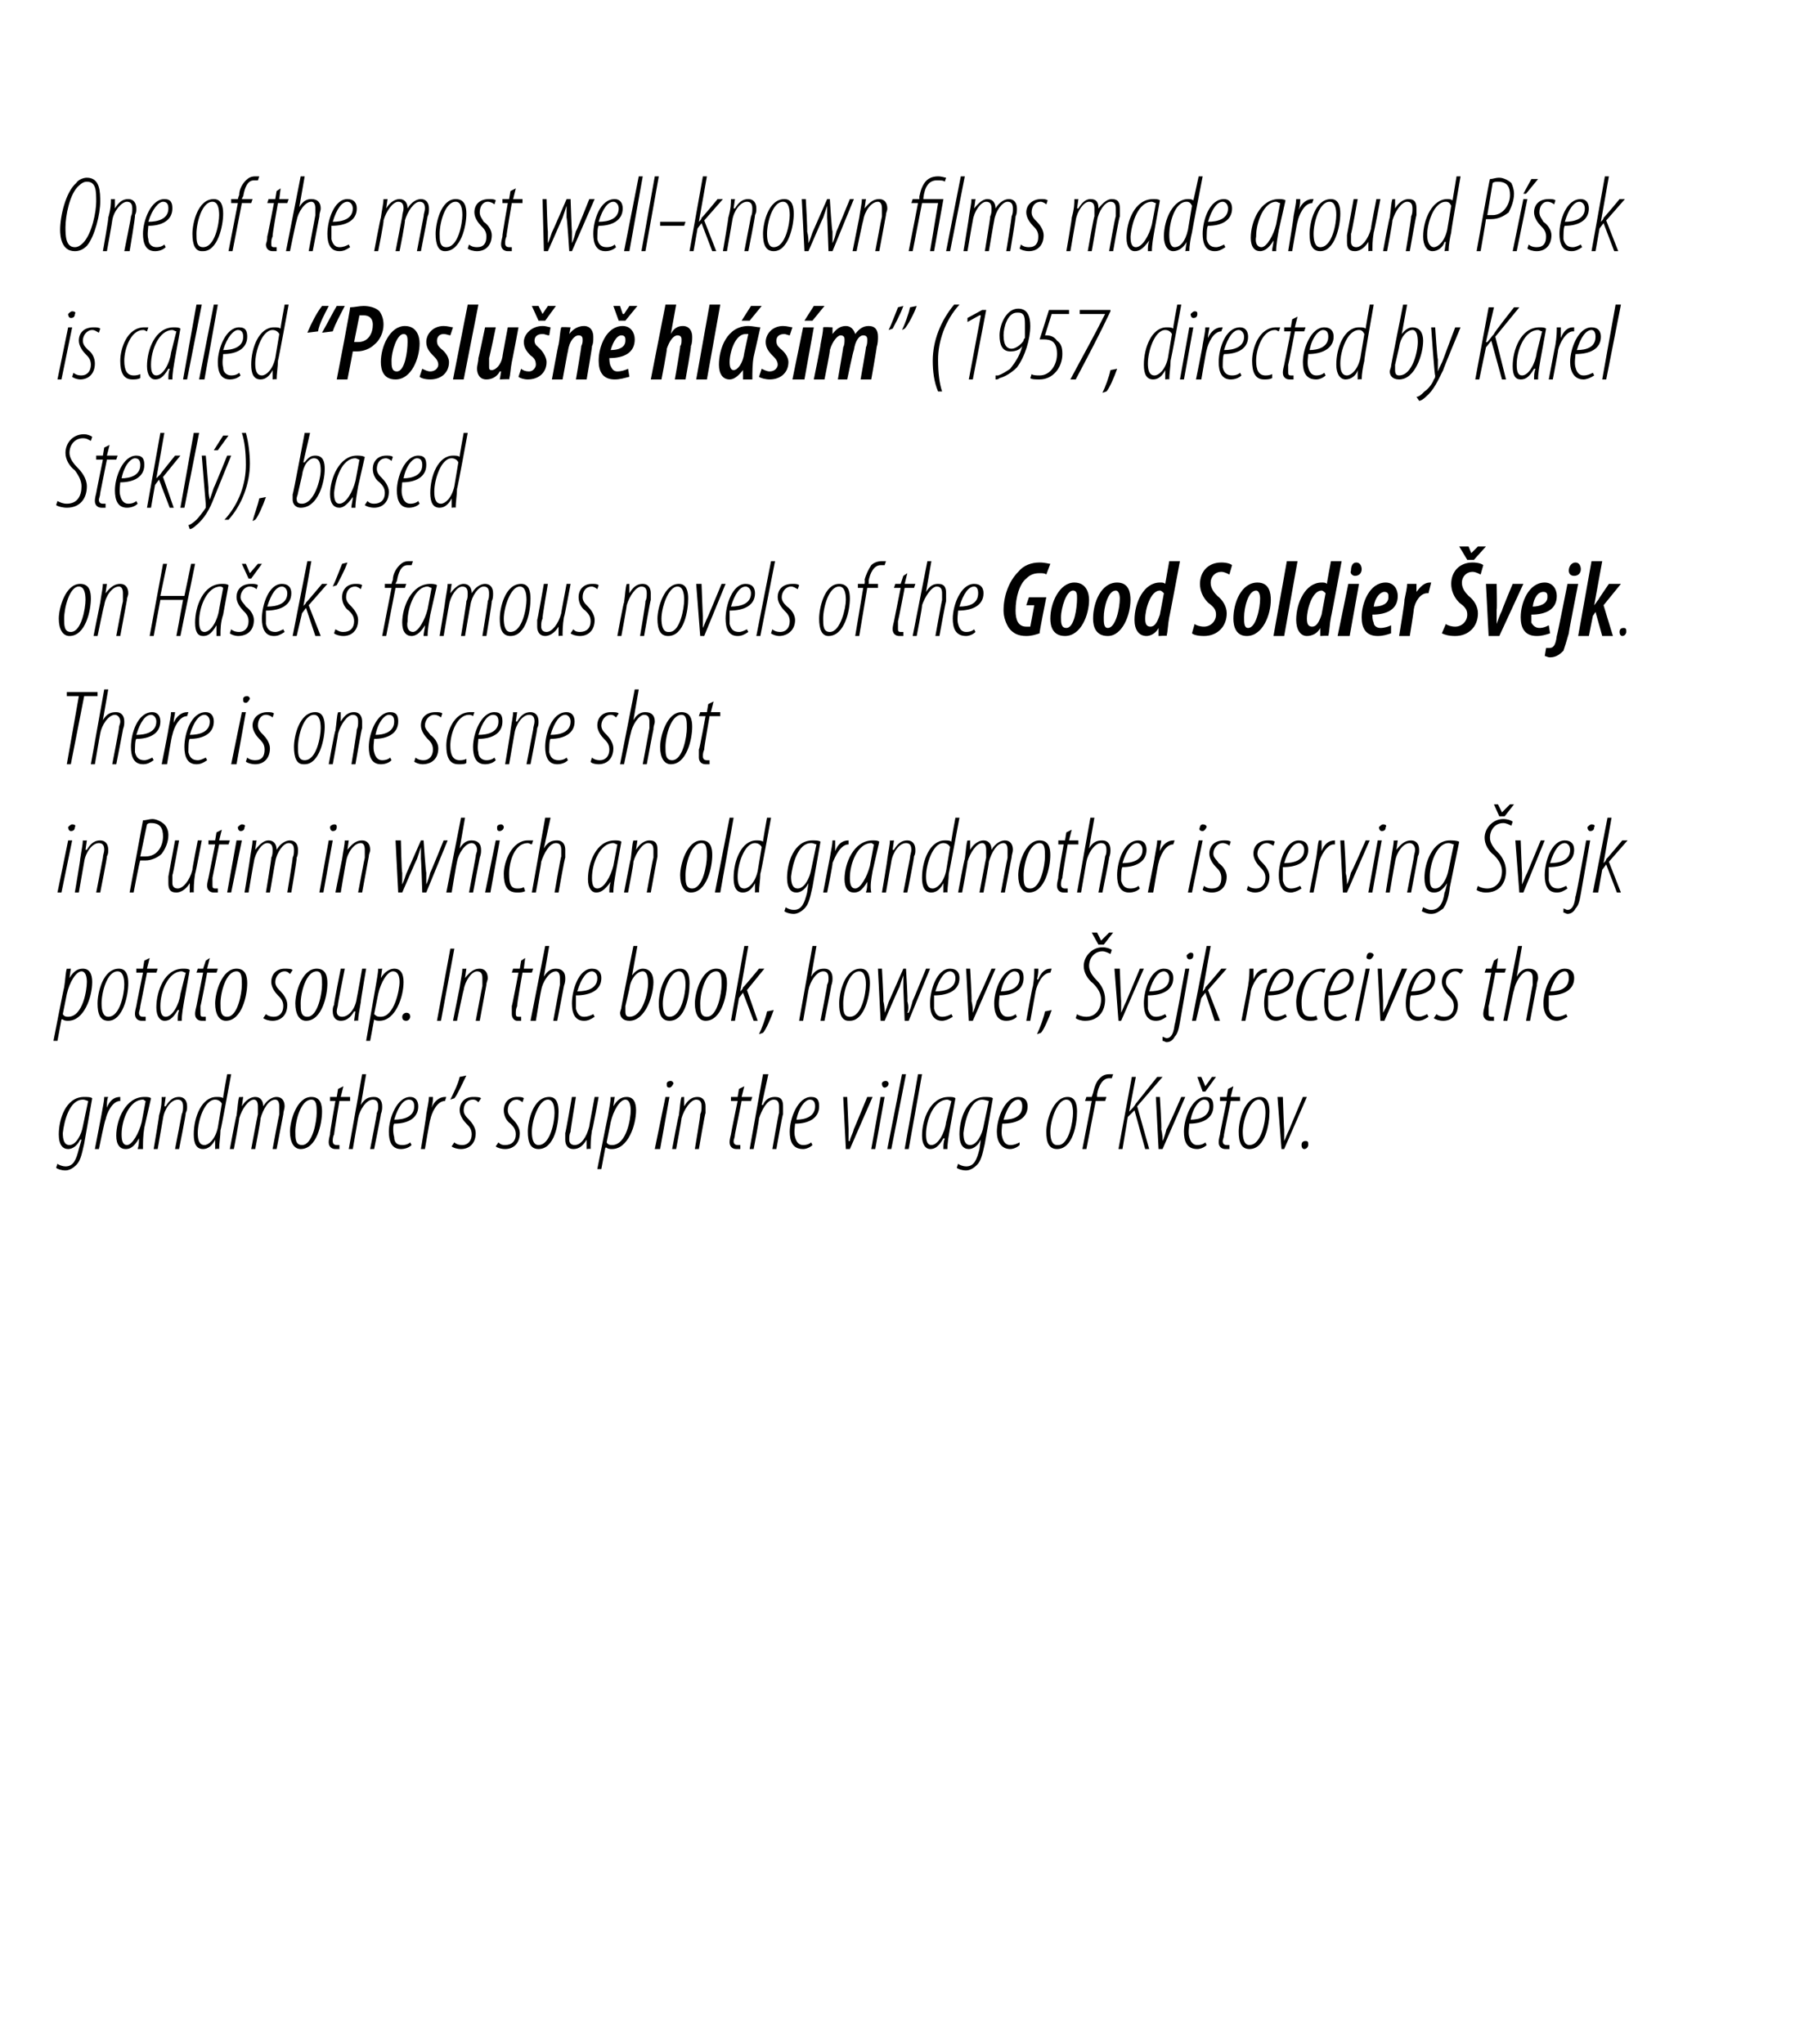 <?xml version="1.0" standalone="no"?><!DOCTYPE svg PUBLIC "-//W3C//DTD SVG 1.1//EN" "http://www.w3.org/Graphics/SVG/1.1/DTD/svg11.dtd"><svg xmlns="http://www.w3.org/2000/svg" version="1.1" width="135px" height="153px" viewBox="0 0 135 153"><desc>One of the most well-known films made around P sek is called Poslu n hl s m (1957, directed by Karel Stekl ), base</desc><defs/><g id="Polygon110320"><path d="m4.3 87.1c.1.1.4.2.6.2c.6 0 .8-.5 1-1.3l.2-.7h-.1c-.3.6-.7.7-.9.7c-.4 0-.7-.3-.7-1.1c0-1.1.5-2.8 1.9-2.8c.2 0 .5 0 .6.1l-.6 3.4c-.2.9-.3 1.3-.6 1.6c-.2.2-.5.4-.8.4c-.3 0-.6-.1-.7-.2l.1-.3zm2.3-4.7c-.1 0-.2-.1-.4-.1c-1 0-1.4 1.6-1.5 2.5c0 .5.1.9.5.9c.5 0 .9-.8 1-1.4l.4-1.9zm.5 3.6l.5-2.6c.1-.6.2-1 .2-1.3h.3c-.1.2-.1.4-.1.8c.2-.5.5-.8 1-.8v.3c-.6 0-1 .9-1.1 1.4c-.05-.01-.5 2.2-.5 2.2h-.3zm3.2 0c.1-.3.1-.5.1-.8c-.4.7-.7.8-1 .8c-.4 0-.7-.3-.7-1c0-1.2.7-2.9 2.1-2.9c.2 0 .4 0 .5.1l-.5 2.2c-.1.6-.1 1.1-.1 1.6h-.4zm.6-3.6c-.1 0-.1-.1-.2-.1c-1 0-1.6 1.5-1.6 2.6c0 .5.1.8.4.8c.4 0 .9-.9 1.1-1.7l.3-1.6zm.6 3.6s.43-2.53.4-2.5c.2-.7.2-1.1.2-1.4c.03.02.3 0 .3 0l-.1.7h.1c.3-.5.6-.7 1-.7c.4 0 .6.3.6.7c0 .2 0 .3-.1.5c.03.05-.5 2.7-.5 2.7h-.3l.5-2.6c.1-.2.1-.4.1-.6c0-.3-.1-.5-.4-.5c-.5 0-1 .7-1.1 1.4l-.4 2.3h-.3zm5.8-5.6s-.76 4.16-.8 4.2c0 .4-.1 1-.1 1.4c-.03-.04-.3 0-.3 0v-.7s.01.03 0 0c-.2.4-.5.7-.9.7c-.5 0-.7-.4-.7-1.1c0-1.3.6-2.8 1.7-2.8c.2 0 .4 0 .5.1c-.04.02.3-1.8.3-1.8h.3zm-.7 2.2c-.1-.2-.3-.3-.5-.3c-.8 0-1.3 1.6-1.3 2.5c0 .5.1.9.5.9c.3 0 .8-.4 1-1.3l.3-1.8zm.6 3.4s.47-2.53.5-2.5c.1-.7.1-1.1.2-1.4c-.03.02.3 0 .3 0l-.1.7s-.01-.01 0 0c.3-.5.7-.7 1-.7c.4 0 .6.3.6.7c.3-.5.7-.7 1-.7c.4 0 .6.3.6.7c0 .2-.1.4-.1.6l-.5 2.6h-.3s.48-2.6.5-2.6v-.6c0-.3-.1-.5-.3-.5c-.5 0-.9.7-1.1 1.4c.03.05-.4 2.3-.4 2.3h-.3s.48-2.6.5-2.6v-.6c0-.3-.1-.5-.3-.5c-.4 0-.9.7-1.1 1.4c.03.05-.4 2.3-.4 2.3h-.3zm5.3 0c-.5 0-.8-.5-.8-1.3c0-.8.5-2.6 1.6-2.6c.7 0 .8.6.8 1.1c0 .9-.4 2.8-1.6 2.8zm.1-.3c.8 0 1.1-1.8 1.1-2.4c0-.5 0-1-.4-1c-.8 0-1.2 1.6-1.2 2.4c0 .5 0 1 .5 1zm3.1-4.4l-.2.8h.7v.3h-.8s-.41 2.45-.4 2.5c-.1.2-.1.4-.1.5c0 .2.1.3.3.3h.2v.3h-.3c-.3 0-.5-.2-.5-.5c0-.1 0-.2.1-.6c-.04-.02.4-2.5.4-2.5h-.4v-.3h.5l.1-.6l.4-.2zm.4 4.7l1-5.6h.3l-.4 2.3s.02-.01 0 0c.3-.5.6-.6 1-.6c.4 0 .6.3.6.7c0 .2 0 .3-.1.6c.03-.04-.5 2.6-.5 2.6h-.3s.53-2.68.5-2.7c.1-.2.1-.3.1-.5c0-.3-.1-.5-.4-.5c-.5 0-1 .8-1.1 1.4l-.4 2.3h-.3zm4.7-.3c-.2.2-.5.3-.8.3c-.7 0-.9-.6-.9-1.3c0-1 .6-2.6 1.6-2.6c.4 0 .6.3.6.7c0 .9-.8 1.3-1.8 1.3c-.1.1-.1.7 0 1c0 .4.2.6.6.6c.3 0 .5-.1.6-.2l.1.2zm.2-2.9c0-.3-.1-.5-.4-.5c-.4 0-.8.5-1.1 1.5c.7 0 1.5-.2 1.5-1zm.5 3.2s.43-2.61.4-2.6c.1-.6.2-1 .2-1.3h.3c0 .2 0 .4-.1.8c.2-.5.6-.8 1-.8h.1l-.1.3c-.6 0-1 .9-1.1 1.4c-.03-.01-.4 2.2-.4 2.2h-.3zm3.4-5.5c-.3.6-.7 1.5-.9 1.7l-.3.1c.2-.4.6-1.2.7-1.7l.5-.1zm-.9 5c.1.1.3.2.6.2c.4 0 .7-.3.7-.8c0-.4-.2-.6-.4-.8c-.2-.2-.5-.6-.5-1c0-.6.4-1 1-1c.2 0 .5 0 .6.1l-.2.3c-.1-.1-.2-.2-.4-.2c-.5 0-.7.4-.7.8c0 .3.2.5.4.7c.2.2.5.6.5 1c0 .8-.5 1.2-1.1 1.2c-.3 0-.6-.1-.7-.2l.2-.3zm3.3 0c.1.1.2.2.5.2c.5 0 .8-.3.8-.8c0-.4-.2-.6-.4-.8c-.3-.2-.5-.6-.5-1c0-.6.4-1 1-1c.2 0 .4 0 .5.1l-.1.3c-.1-.1-.3-.2-.4-.2c-.5 0-.7.4-.7.8c0 .3.2.5.4.7c.2.2.5.6.5 1c0 .8-.5 1.2-1.1 1.2c-.3 0-.6-.1-.7-.2l.2-.3zm3 .5c-.6 0-.8-.5-.8-1.3c0-.8.4-2.6 1.6-2.6c.6 0 .7.6.7 1.1c0 .9-.3 2.8-1.5 2.8zm0-.3c.9 0 1.2-1.8 1.2-2.4c0-.5-.1-1-.5-1c-.7 0-1.2 1.6-1.2 2.4c0 .5.1 1 .5 1zm4.5-3.6s-.45 2.5-.5 2.5c-.1.6-.1 1.1-.1 1.4c-.02-.04-.3 0-.3 0v-.7s.02 0 0 0c-.3.5-.6.7-1 .7c-.4 0-.6-.3-.6-.7v-.5c.03 0 .5-2.7.5-2.7h.3s-.43 2.58-.4 2.6c-.1.2-.1.4-.1.6c0 .2.1.4.4.4c.5 0 .9-.6 1.1-1.4c-.02.02.4-2.2.4-2.2h.3zm-.1 5.4s.78-3.97.8-4c.1-.6.2-1.1.2-1.4c0 .02.3 0 .3 0l-.1.7s.02-.02 0 0c.3-.5.6-.7 1-.7c.5 0 .7.4.7 1c0 1.1-.6 2.9-1.8 2.9c-.1 0-.3 0-.4-.1c-.04-.02-.1 0-.1 0l-.3 1.6h-.3zm.7-2c.1.2.3.2.4.2c1.1 0 1.4-2 1.4-2.6c0-.4-.1-.8-.4-.8c-.4 0-.9.8-1.1 1.7l-.3 1.5zm3.6.5l.8-3.9h.3l-.7 3.9h-.4zm1.1-4.6c-.2 0-.2-.1-.2-.3c0-.1.1-.2.3-.2c.1 0 .2.1.2.2c-.1.2-.2.3-.3.3zm.2 4.6s.46-2.53.5-2.5c.1-.7.1-1.1.2-1.4c-.04.02.2 0 .2 0v.7s-.02-.01 0 0c.3-.5.6-.7 1-.7c.4 0 .6.3.6.7v.5c-.05.05-.5 2.7-.5 2.7h-.3s.44-2.6.4-2.6c.1-.2.1-.4.1-.6c0-.3-.1-.5-.4-.5c-.4 0-.9.7-1.1 1.4c.02.05-.4 2.3-.4 2.3h-.3zm5.4-4.7l-.2.8h.8l-.1.3h-.7l-.5 2.5c0 .2-.1.4-.1.5c0 .2.1.3.3.3h.2v.3h-.3c-.3 0-.5-.2-.5-.5c0-.1 0-.2.1-.6c-.01-.02.5-2.5.5-2.5h-.5v-.3h.5l.1-.6l.4-.2zm.4 4.7l1-5.6h.4l-.5 2.3h.1c.2-.5.6-.6.9-.6c.5 0 .6.3.6.7v.6c-.04-.04-.5 2.6-.5 2.6h-.3s.46-2.68.5-2.7v-.5c0-.3-.1-.5-.4-.5c-.5 0-.9.8-1.1 1.4c.03.05-.4 2.3-.4 2.3h-.3zm4.7-.3c-.2.2-.5.3-.7.3c-.8 0-1-.6-1-1.3c0-1 .6-2.6 1.6-2.6c.5 0 .6.3.6.7c0 .9-.8 1.3-1.8 1.3c0 .1-.1.7 0 1c.1.4.3.6.6.6c.3 0 .5-.1.6-.2l.1.2zm.2-2.9c0-.3-.1-.5-.4-.5c-.3 0-.8.5-1 1.5c.6 0 1.4-.2 1.4-1zm2.4-.7l.1 2.4v.9h.1c0-.2.2-.5.3-.9c0 .04 1-2.4 1-2.4h.4L63.6 86h-.3l-.2-3.9h.3zm1.8 3.9l.7-3.9h.3l-.7 3.9h-.3zm1-4.6c-.1 0-.2-.1-.2-.3c0-.1.1-.2.3-.2c.1 0 .2.1.2.2c0 .2-.2.3-.3.3zm.2 4.6l1.1-5.6h.3L66.7 86h-.3zm1.3 0l1-5.6h.3L68 86h-.3zm2.9 0c0-.3 0-.5.1-.8h-.1c-.4.7-.7.8-1 .8c-.3 0-.6-.3-.6-1c0-1.2.6-2.9 2-2.9c.2 0 .4 0 .5.1l-.4 2.2c-.1.6-.2 1.1-.2 1.6h-.3zm.6-3.6c-.1 0-.2-.1-.3-.1c-1 0-1.6 1.5-1.6 2.6c0 .5.1.8.4.8c.5 0 1-.9 1.1-1.7l.4-1.6zm.5 4.7c.1.1.4.2.6.2c.6 0 .8-.5 1-1.3l.1-.7s.03 0 0 0c-.3.6-.7.7-.9.7c-.4 0-.7-.3-.7-1.1c0-1.1.5-2.8 1.9-2.8c.2 0 .5 0 .6.1l-.6 3.4c-.2.9-.3 1.3-.6 1.6c-.2.2-.5.4-.8.4c-.3 0-.6-.1-.7-.2l.1-.3zm2.3-4.7c-.1 0-.3-.1-.5-.1c-.9 0-1.3 1.6-1.4 2.5c0 .5.1.9.5.9c.5 0 .9-.8 1-1.4l.4-1.9zm2.3 3.3c-.2.2-.5.3-.7.3c-.7 0-1-.6-1-1.3c0-1 .6-2.6 1.6-2.6c.5 0 .7.3.7.7c0 .9-.8 1.3-1.9 1.3c0 .1-.1.7 0 1c.1.4.3.6.6.6c.3 0 .5-.1.7-.2v.2zm.2-2.9c0-.3-.1-.5-.3-.5c-.4 0-.8.5-1.1 1.5c.7 0 1.4-.2 1.4-1zm2.6 3.2c-.6 0-.8-.5-.8-1.3c0-.8.5-2.6 1.6-2.6c.6 0 .7.6.7 1.1c0 .9-.3 2.8-1.5 2.8zm.1-.3c.8 0 1.1-1.8 1.1-2.4c0-.5-.1-1-.5-1c-.7 0-1.2 1.6-1.2 2.4c0 .5.1 1 .5 1h.1zm1.8.3l.7-3.6h-.5l.1-.3h.4l.1-.3c.1-.4.2-.8.5-1.1c.2-.2.4-.3.7-.3h.3l-.1.3h-.2c-.5 0-.8.6-.9 1.2v.2h.7l-.1.3h-.7l-.7 3.6h-.3zm3.7-5.4h.3l-.5 2.6s.03.03 0 0c.2-.2.4-.4.5-.6l1.6-2h.4l-1.9 2.2l.9 3.2h-.3l-.8-2.9l-.5.5L84 86h-.3l1-5.4zm2.1 1.5s.15 2.45.1 2.4c.1.4.1.7.1.9c.1-.2.2-.5.3-.9c.04.04 1.1-2.4 1.1-2.4h.3L87 86h-.3l-.2-3.9h.3zm3.5 3.6c-.2.2-.5.3-.7.3c-.8 0-1-.6-1-1.3c0-1 .6-2.6 1.6-2.6c.5 0 .6.3.6.7c0 .9-.8 1.3-1.8 1.3c0 .1-.1.7 0 1c.1.4.3.6.6.6c.3 0 .5-.1.6-.2l.1.2zm.2-2.9c0-.3-.1-.5-.4-.5c-.3 0-.8.5-1 1.5c.6 0 1.4-.2 1.4-1zm-.5-1.1l-.4-1.1h.3l.3.7l.5-.7h.3l-.8 1.1h-.2zm2.3-.4l-.2.8h.7v.3h-.7l-.5 2.5c0 .2-.1.4-.1.5c0 .2.1.3.3.3h.2v.3h-.3c-.3 0-.5-.2-.5-.5c0-.1 0-.2.1-.6c-.02-.02.5-2.5.5-2.5h-.5v-.3h.5l.1-.6l.4-.2zm1.2 4.7c-.6 0-.8-.5-.8-1.3c0-.8.4-2.6 1.6-2.6c.6 0 .7.6.7 1.1c0 .9-.3 2.8-1.5 2.8zm0-.3c.9 0 1.2-1.8 1.2-2.4c0-.5-.1-1-.5-1c-.7 0-1.2 1.6-1.2 2.4c0 .5.1 1 .5 1zm2.5-3.6s.08 2.45.1 2.4v.9c.1-.2.2-.5.4-.9c-.03.04 1-2.4 1-2.4h.3L96.1 86h-.2l-.3-3.9h.4zm1.6 3.9c-.1 0-.2-.1-.2-.3c0-.2.1-.3.3-.3c.2 0 .2.1.2.3c0 .1-.1.3-.3.3z" stroke="none" fill="#000"/></g><g id="Polygon110319"><path d="m4 77.9s.77-3.97.8-4c.1-.6.1-1.1.2-1.4c0 .02.3 0 .3 0l-.1.7s.01-.02 0 0c.3-.5.6-.7 1-.7c.5 0 .7.4.7 1c0 1.1-.6 2.9-1.8 2.9c-.1 0-.3 0-.4-.1c-.04-.02-.1 0-.1 0l-.3 1.6h-.3zm.7-2c.1.2.3.2.4.2c1.1 0 1.4-2 1.4-2.6c0-.4-.1-.8-.4-.8c-.4 0-.9.8-1.1 1.7l-.3 1.5zm3.4.5c-.6 0-.8-.5-.8-1.3c0-.8.4-2.6 1.6-2.6c.6 0 .7.6.7 1.1c0 .9-.4 2.8-1.5 2.8zm0-.3c.9 0 1.2-1.8 1.2-2.4c0-.5-.1-1-.5-1c-.8 0-1.2 1.6-1.2 2.4c0 .5.1 1 .5 1zm3.1-4.4l-.2.8h.8l-.1.3h-.7l-.5 2.5c0 .2-.1.4-.1.5c0 .2.1.3.3.3h.2v.3h-.3c-.3 0-.5-.2-.5-.5c0-.1 0-.2.1-.6c-.01-.02.5-2.5.5-2.5h-.5v-.3h.5l.1-.6l.4-.2zm2.1 4.7c0-.3 0-.5.1-.8h-.1c-.4.7-.7.8-1 .8c-.3 0-.6-.3-.6-1c0-1.2.6-2.9 2-2.9c.2 0 .4 0 .5.1l-.4 2.2c-.1.6-.2 1.1-.2 1.6h-.3zm.6-3.6c-.1 0-.2-.1-.3-.1c-1 0-1.6 1.5-1.6 2.6c0 .5.1.8.4.8c.5 0 1-.9 1.1-1.7l.4-1.6zm1.8-1.1l-.2.8h.8l-.1.3h-.7s-.46 2.45-.5 2.5v.5c0 .2 0 .3.2.3h.2v.3h-.3c-.3 0-.5-.2-.5-.5c0-.1 0-.2.1-.6l.5-2.5h-.5l.1-.3h.4l.2-.6l.3-.2zm1.2 4.7c-.5 0-.8-.5-.8-1.3c0-.8.5-2.6 1.6-2.6c.7 0 .8.6.8 1.1c0 .9-.4 2.8-1.6 2.8zm.1-.3c.8 0 1.1-1.8 1.1-2.4c0-.5 0-1-.4-1c-.8 0-1.2 1.6-1.2 2.4c0 .5 0 1 .5 1zm2.9-.2c.1.1.3.2.6.2c.4 0 .7-.3.7-.8c0-.4-.2-.6-.4-.8c-.2-.2-.5-.6-.5-1c0-.6.4-1 1-1c.2 0 .5 0 .6.1l-.2.3c-.1-.1-.2-.2-.4-.2c-.4 0-.7.4-.7.8c0 .3.2.5.4.7c.2.2.5.6.5 1c0 .8-.5 1.2-1.1 1.2c-.3 0-.6-.1-.7-.2l.2-.3zm3 .5c-.5 0-.8-.5-.8-1.3c0-.8.5-2.6 1.6-2.6c.7 0 .8.6.8 1.1c0 .9-.4 2.8-1.6 2.8zm.1-.3c.8 0 1.1-1.8 1.1-2.4c0-.5 0-1-.4-1c-.8 0-1.2 1.6-1.2 2.4c0 .5 0 1 .5 1zm4.4-3.6S26.97 75 27 75c-.1.6-.2 1.1-.2 1.4c0-.04-.3 0-.3 0l.1-.7h-.1c-.3.5-.6.7-1 .7c-.4 0-.6-.3-.6-.7c0-.2 0-.3.1-.5c-.04 0 .5-2.7.5-2.7h.3s-.51 2.58-.5 2.6c0 .2-.1.4-.1.6c0 .2.1.4.4.4c.5 0 1-.6 1.1-1.4c.01.02.4-2.2.4-2.2h.3zm0 5.4l.7-4c.1-.6.2-1.1.2-1.4c.02.02.3 0 .3 0l-.1.7s.04-.02 0 0c.3-.5.7-.7 1-.7c.5 0 .7.4.7 1c0 1.1-.6 2.9-1.8 2.9c-.1 0-.3 0-.4-.1c-.01-.02 0 0 0 0l-.3 1.6h-.3zm.6-2c.2.2.3.2.5.2c1 0 1.4-2 1.4-2.6c0-.4-.1-.8-.5-.8c-.4 0-.9.8-1.1 1.7l-.3 1.5zm2.4.5c-.2 0-.3-.1-.3-.3c0-.2.2-.3.3-.3c.2 0 .3.1.3.3c0 .1-.1.3-.3.3zM34 71l-1 5.4h-.3l1-5.4h.3zm-.1 5.4l.5-2.5c.1-.7.2-1.1.2-1.4c0 .02.3 0 .3 0l-.1.7s.02-.01 0 0c.4-.5.7-.7 1.1-.7c.4 0 .6.3.6.7c0 .2-.1.3-.1.5l-.5 2.7h-.3s.48-2.6.5-2.6v-.6c0-.3-.1-.5-.4-.5c-.4 0-.9.7-1 1.4c-.04.05-.5 2.3-.5 2.3h-.3zm5.4-4.7l-.1.8h.7l-.1.3h-.7s-.44 2.45-.4 2.5c-.1.2-.1.4-.1.5c0 .2 0 .3.2.3h.2v.3h-.3c-.2 0-.4-.2-.4-.5v-.6c.03-.02.5-2.5.5-2.5h-.5l.1-.3h.5l.1-.6l.3-.2zm.4 4.7l1.1-5.6h.3l-.4 2.3s-.01-.01 0 0c.3-.5.6-.6.9-.6c.5 0 .7.3.7.7c0 .2 0 .3-.1.6l-.5 2.6h-.3l.5-2.7v-.5c0-.3-.1-.5-.3-.5c-.5 0-1 .8-1.1 1.4c-.03.05-.4 2.3-.4 2.3h-.4zm4.8-.3c-.3.2-.5.3-.8.3c-.7 0-.9-.6-.9-1.3c0-1 .5-2.6 1.5-2.6c.5 0 .7.3.7.7c0 .9-.8 1.3-1.9 1.3v1c.1.4.3.6.6.6c.3 0 .5-.1.7-.2l.1.2zm.2-2.9c0-.3-.2-.5-.4-.5c-.4 0-.8.5-1.1 1.5c.7 0 1.5-.2 1.5-1zm3-2.4l-.4 2.2s-.01 0 0 0c.3-.4.6-.5.8-.5c.6 0 .8.5.8 1c0 1-.6 2.9-1.8 2.9c-.5 0-.7-.3-.7-.6c0-.1.1-.3.1-.4c-.03.04.9-4.6.9-4.6h.3zm-.9 4.5v.4c0 .3.1.4.3.4c1 0 1.4-1.8 1.4-2.5c0-.5-.1-.9-.4-.9c-.4 0-.9.5-1 1.3l-.3 1.3zm3.3 1.1c-.6 0-.8-.5-.8-1.3c0-.8.4-2.6 1.6-2.6c.6 0 .7.6.7 1.1c0 .9-.3 2.8-1.5 2.8zm0-.3c.9 0 1.2-1.8 1.2-2.4c0-.5-.1-1-.5-1c-.7 0-1.2 1.6-1.2 2.4c0 .5.1 1 .5 1zm2.7.3c-.5 0-.8-.5-.8-1.3c0-.8.5-2.6 1.6-2.6c.7 0 .8.6.8 1.1c0 .9-.4 2.8-1.6 2.8zm.1-.3c.8 0 1.1-1.8 1.1-2.4c0-.5 0-1-.4-1c-.8 0-1.2 1.6-1.2 2.4c0 .5 0 1 .5 1zm1.8.3l1-5.6h.3l-.6 3.4s0 .01 0 0c.1-.1.2-.2.2-.3c.04.01 1.2-1.4 1.2-1.4h.4l-1.3 1.6l.8 2.3h-.3l-.8-2.1l-.3.4l-.3 1.7h-.3zm2.1 1c.2-.4.5-1.2.6-1.7l.5-.1c-.2.6-.6 1.5-.8 1.7l-.3.1zm3-1l1-5.6h.3l-.4 2.3s.02-.01 0 0c.3-.5.6-.6 1-.6c.4 0 .6.3.6.7c0 .2 0 .3-.1.6c.03-.04-.5 2.6-.5 2.6h-.3s.52-2.68.5-2.7c.1-.2.1-.3.1-.5c0-.3-.1-.5-.4-.5c-.5 0-1 .8-1.1 1.4l-.4 2.3h-.3zm3.7 0c-.5 0-.7-.5-.7-1.3c0-.8.4-2.6 1.6-2.6c.6 0 .7.6.7 1.1c0 .9-.4 2.8-1.5 2.8h-.1zm.1-.3c.9 0 1.2-1.8 1.2-2.4c0-.5-.1-1-.5-1c-.8 0-1.2 1.6-1.2 2.4c0 .5 0 1 .5 1zm2.4-3.6s.14 2.45.1 2.4c.1.4.1.7.1.9c.1-.2.2-.5.3-.8l1.1-2.5h.2s.15 2.45.1 2.4c.1.4.1.7 0 .9h.1c.1-.2.2-.5.3-.9c0 .05 1-2.4 1-2.4h.3L68 76.4h-.3l-.1-2.5v-.9l-.3.9c-.01-.05-1.1 2.5-1.1 2.5h-.3l-.2-3.9h.3zm5.3 3.6c-.3.2-.6.3-.8.3c-.7 0-.9-.6-.9-1.3c0-1 .5-2.6 1.5-2.6c.5 0 .7.3.7.7c0 .9-.8 1.3-1.9 1.3v1c.1.4.3.6.6.6c.3 0 .5-.1.7-.2l.1.2zm.2-2.9c0-.3-.2-.5-.4-.5c-.4 0-.8.5-1.1 1.5c.7 0 1.5-.2 1.5-1zm1.1-.7s.14 2.45.1 2.4c.1.4.1.7.1.9c.1-.2.2-.5.3-.9c.03.04 1.1-2.4 1.1-2.4h.3l-1.7 3.9h-.3l-.2-3.9h.3zm3.5 3.6c-.2.2-.5.3-.8.3c-.7 0-.9-.6-.9-1.3c0-1 .6-2.6 1.6-2.6c.5 0 .6.3.6.7c0 .9-.8 1.3-1.8 1.3c0 .1-.1.7 0 1c.1.4.3.6.6.6c.3 0 .5-.1.6-.2l.1.2zm.2-2.9c0-.3-.1-.5-.4-.5c-.3 0-.8.5-1 1.5c.6 0 1.4-.2 1.4-1zm.5 3.2s.46-2.61.5-2.6c.1-.6.1-1 .1-1.3h.3c0 .2 0 .4-.1.8h.1c.2-.5.5-.8.9-.8h.1l-.1.3c-.6 0-1 .9-1.1 1.4l-.4 2.2h-.3zm.8 1c.2-.4.5-1.2.6-1.7l.5-.1c-.2.6-.6 1.5-.8 1.7l-.3.1zm3-1.5c.1.1.4.2.7.2c.7 0 1.1-.6 1.1-1.3c0-.4-.2-.8-.6-1.2c-.4-.3-.7-.8-.7-1.3c0-.7.6-1.4 1.4-1.4c.3 0 .6.1.7.2l-.1.3c-.2-.1-.4-.2-.6-.2c-.6 0-1 .5-1 1.1c0 .4.3.8.6 1.1c.3.3.6.8.6 1.4c0 .9-.5 1.6-1.5 1.6c-.3 0-.6-.1-.7-.2l.1-.3zm1.6-5.2l-.5-.9h.4l.3.6l.6-.6h.3l-.7.9h-.4zm1.6 1.8s.08 2.45.1 2.4v.9c.1-.2.2-.5.4-.9l1-2.4h.3l-1.7 3.9h-.2l-.3-3.9h.4zm3.5 3.6c-.3.2-.5.3-.8.3c-.7 0-.9-.6-.9-1.3c0-1 .5-2.6 1.5-2.6c.5 0 .7.3.7.7c0 .9-.8 1.3-1.9 1.3v1c.1.4.3.6.6.6c.3 0 .5-.1.7-.2l.1.2zm.2-2.9c0-.3-.2-.5-.4-.5c-.4 0-.8.5-1.1 1.5c.7 0 1.5-.2 1.5-1zm1.5-.7l-.7 4c-.1.6-.2.9-.4 1.1c-.1.2-.3.4-.6.4c-.1 0-.2-.1-.3-.1v-.3c.1 0 .2.1.3.1c.2 0 .5-.1.6-1c.04.02.8-4.2.8-4.2h.3zm0-.7c-.1 0-.2-.1-.2-.3c.1-.1.2-.2.3-.2c.2 0 .2.1.2.2c0 .2-.1.3-.3.3zm.2 4.6l1.1-5.6h.3l-.6 3.4s-.03.01 0 0c.1-.1.2-.2.2-.3c.02.01 1.2-1.4 1.2-1.4h.4l-1.4 1.6l.9 2.3h-.4l-.7-2.1l-.3.4l-.4 1.7h-.3zm3.7 0l.5-2.6c.1-.6.1-1 .1-1.3h.3v.8c.2-.5.5-.8 1-.8v.3h-.1c-.5 0-1 .9-1.1 1.4c.03-.01-.4 2.2-.4 2.2h-.3zm3.4-.3c-.3.2-.6.3-.8.3c-.7 0-.9-.6-.9-1.3c0-1 .5-2.6 1.5-2.6c.5 0 .7.3.7.7c0 .9-.8 1.3-1.9 1.3v1c.1.4.3.6.6.6c.3 0 .5-.1.7-.2l.1.2zm.2-2.9c0-.3-.2-.5-.4-.5c-.4 0-.8.5-1.1 1.5c.7 0 1.5-.2 1.5-1zm2.1 3.1c-.2.1-.4.1-.6.1c-.7 0-1-.6-1-1.4c0-.9.6-2.5 1.9-2.5h.3l-.1.3c-.1 0-.2-.1-.3-.1c-.9 0-1.4 1.4-1.4 2.3c0 .7.1 1.1.7 1.1c.1 0 .3 0 .4-.1l.1.3zm2.2-.2c-.3.2-.5.3-.8.3c-.7 0-.9-.6-.9-1.3c0-1 .5-2.6 1.5-2.6c.5 0 .7.3.7.7c0 .9-.8 1.3-1.9 1.3v1c.1.4.3.6.7.6c.2 0 .4-.1.6-.2l.1.2zm.2-2.9c0-.3-.2-.5-.4-.5c-.4 0-.8.5-1.1 1.5c.7 0 1.5-.2 1.5-1zm.4 3.2l.8-3.9h.3l-.8 3.9h-.3zm1.1-4.6c-.2 0-.3-.1-.2-.3c0-.1.1-.2.2-.2c.2 0 .3.1.3.2c-.1.2-.2.3-.3.3zm.9.7l.1 2.4v.9c.1-.2.3-.5.4-.9l1-2.4h.4l-1.7 3.9h-.3l-.2-3.9h.3zm3.5 3.6c-.3.2-.5.3-.8.3c-.7 0-.9-.6-.9-1.3c0-1 .5-2.6 1.6-2.6c.4 0 .6.3.6.7c0 .9-.8 1.3-1.8 1.3c-.1.1-.1.7-.1 1c.1.4.3.6.7.6c.2 0 .4-.1.6-.2l.1.2zm.2-2.9c0-.3-.2-.5-.4-.5c-.4 0-.8.5-1.1 1.5c.7 0 1.5-.2 1.5-1zm.4 2.7c.1.1.3.2.6.2c.4 0 .7-.3.7-.8c0-.4-.2-.6-.4-.8c-.2-.2-.5-.6-.5-1c0-.6.4-1 1-1c.2 0 .5 0 .6.1l-.2.3c-.1-.1-.2-.2-.4-.2c-.4 0-.7.4-.7.8c0 .3.2.5.4.7c.2.2.5.6.5 1c0 .8-.5 1.2-1.1 1.2c-.3 0-.6-.1-.7-.2l.2-.3zm4.6-4.2l-.1.8h.7l-.1.3h-.7s-.46 2.45-.5 2.5v.5c0 .2 0 .3.2.3h.2v.3h-.3c-.3 0-.5-.2-.5-.5c0-.1 0-.2.1-.6l.5-2.5h-.5l.1-.3h.4l.2-.6l.3-.2zm.4 4.7l1.1-5.6h.3l-.4 2.3s-.02-.01 0 0c.3-.5.6-.6.9-.6c.5 0 .7.3.7.7c0 .2-.1.3-.1.6c-.01-.04-.5 2.6-.5 2.6h-.3s.48-2.68.5-2.7v-.5c0-.3-.1-.5-.4-.5c-.4 0-.9.8-1 1.4c-.05.05-.5 2.3-.5 2.3h-.3zm4.8-.3c-.3.2-.6.3-.8.3c-.7 0-1-.6-1-1.3c0-1 .6-2.6 1.6-2.6c.5 0 .7.3.7.7c0 .9-.8 1.3-1.9 1.3v1c.1.4.3.6.6.6c.3 0 .5-.1.7-.2l.1.2zm.1-2.9c0-.3-.1-.5-.3-.5c-.4 0-.8.5-1.1 1.5c.7 0 1.4-.2 1.4-1z" stroke="none" fill="#000"/></g><g id="Polygon110318"><path d="m4.3 66.8l.8-3.9h.3l-.8 3.9h-.3zm1-4.6c-.1 0-.2-.1-.2-.3c.1-.1.2-.2.3-.2c.2 0 .3.1.2.2c0 .2-.1.3-.3.3zm.3 4.6s.43-2.53.4-2.5c.1-.7.2-1.1.2-1.4c.03.02.3 0 .3 0l-.1.7h.1c.3-.5.6-.7 1-.7c.4 0 .6.3.6.7c0 .2 0 .3-.1.5c.03.05-.5 2.7-.5 2.7h-.3l.5-2.6c0-.2.1-.4.1-.6c0-.3-.1-.5-.4-.5c-.5 0-1 .7-1.1 1.4l-.4 2.3h-.3zm5.1-5.4c.2 0 .5-.1.7-.1c.3 0 .7.2.9.4c.2.2.3.5.3.8c0 .5-.2 1-.5 1.4c-.3.3-.8.5-1.2.5h-.4c-.05-.01-.5 2.4-.5 2.4h-.3l1-5.4zm-.2 2.7h.4c.9 0 1.3-.8 1.3-1.5c0-.6-.2-1-.9-1c-.1 0-.2 0-.3.1l-.5 2.4zm4.6-1.2s-.47 2.5-.5 2.5c-.1.6-.1 1.1-.1 1.4c-.04-.04-.3 0-.3 0v-.7c-.3.5-.7.7-1 .7c-.5 0-.6-.3-.6-.7v-.5l.5-2.7h.3s-.45 2.58-.5 2.6v.6c0 .2.1.4.4.4c.4 0 .9-.6 1.1-1.4c-.04.02.4-2.2.4-2.2h.3zm1.5-.8l-.2.8h.8l-.1.3h-.7l-.5 2.5v.5c0 .2 0 .3.2.3h.2v.3h-.3c-.3 0-.5-.2-.5-.5c0-.1 0-.2.1-.6l.5-2.5h-.5v-.3h.5l.1-.6l.4-.2zm.4 4.7l.7-3.9h.4l-.8 3.9h-.3zm1-4.6c-.1 0-.2-.1-.2-.3c.1-.1.2-.2.3-.2c.2 0 .3.1.2.2c0 .2-.1.3-.3.3zm.3 4.6s.42-2.53.4-2.5c.1-.7.2-1.1.2-1.4c.02.02.3 0 .3 0l-.1.7s.04-.01 0 0c.4-.5.7-.7 1-.7c.4 0 .6.3.6.7c.3-.5.7-.7 1-.7c.4 0 .6.3.6.7c0 .2 0 .4-.1.6c.04.03-.4 2.6-.4 2.6h-.3s.43-2.6.4-2.6c.1-.2.1-.4.1-.6c0-.3-.1-.5-.4-.5c-.4 0-.9.7-1 1.4c-.02.05-.4 2.3-.4 2.3h-.3s.43-2.6.4-2.6c.1-.2.1-.4.1-.6c0-.3-.1-.5-.4-.5c-.4 0-.9.7-1 1.4c-.02.05-.4 2.3-.4 2.3h-.3zm5.6 0l.7-3.9h.3l-.7 3.9h-.3zm1-4.6c-.1 0-.2-.1-.2-.3c0-.1.2-.2.3-.2c.2 0 .2.1.2.2c0 .2-.1.3-.3.3zm.2 4.6l.5-2.5c.1-.7.2-1.1.2-1.4c0 .02.3 0 .3 0l-.1.7s.03-.01 0 0c.4-.5.7-.7 1.1-.7c.4 0 .6.3.6.7c0 .2-.1.3-.1.5l-.5 2.7h-.3s.48-2.6.5-2.6v-.6c0-.3-.1-.5-.3-.5c-.5 0-1 .7-1.1 1.4c-.03.05-.4 2.3-.4 2.3h-.4zm4.9-3.9s.05 2.45.1 2.4v.9c.1-.2.2-.5.3-.8l1.1-2.5h.2s.16 2.45.2 2.4v.9c.1-.2.2-.5.3-.9c.01.05 1-2.4 1-2.4h.3l-1.6 3.9h-.3s-.08-2.55-.1-2.5v-.9l-.3.9c0-.05-1.1 2.5-1.1 2.5h-.3l-.2-3.9h.4zm3.4 3.9l1.1-5.6h.3l-.4 2.3s0-.01 0 0c.3-.5.6-.6.9-.6c.5 0 .7.3.7.7c0 .2 0 .3-.1.6l-.5 2.6h-.3l.5-2.7c0-.2.1-.3.1-.5c0-.3-.2-.5-.4-.5c-.5 0-1 .8-1.1 1.4c-.03.05-.4 2.3-.4 2.3h-.4zm2.9 0l.8-3.9h.3l-.7 3.9h-.4zm1.1-4.6c-.2 0-.2-.1-.2-.3c0-.1.1-.2.3-.2c.1 0 .2.1.2.2c0 .2-.2.3-.3.3zm1.9 4.5c-.2.1-.4.1-.6.1c-.8 0-1-.6-1-1.4c0-.9.6-2.5 1.8-2.5h.4l-.1.3c-.1 0-.2-.1-.3-.1c-1 0-1.4 1.4-1.4 2.3c0 .7.1 1.1.6 1.1c.2 0 .3 0 .5-.1l.1.3zm.5.1l1-5.6h.4l-.5 2.3s.05-.01 0 0c.3-.5.6-.6 1-.6c.4 0 .6.3.6.7v.6c-.04-.04-.5 2.6-.5 2.6h-.3s.46-2.68.5-2.7v-.5c0-.3-.1-.5-.4-.5c-.5 0-.9.8-1.1 1.4c.02.05-.4 2.3-.4 2.3h-.3zm5.8 0c0-.3 0-.5.1-.8c-.5.7-.8.8-1.1.8c-.3 0-.6-.3-.6-1c0-1.2.6-2.9 2-2.9c.2 0 .4 0 .5.1l-.4 2.2c-.1.6-.2 1.1-.2 1.6h-.3zm.6-3.6c-.1 0-.2-.1-.3-.1c-1 0-1.6 1.5-1.6 2.6c0 .5.1.8.4.8c.5 0 1-.9 1.2-1.7l.3-1.6zm.5 3.6s.48-2.53.5-2.5c.1-.7.1-1.1.2-1.4c-.02.02.3 0 .3 0l-.1.7s0-.01 0 0c.3-.5.7-.7 1-.7c.5 0 .6.3.6.7v.5c-.02.05-.5 2.7-.5 2.7h-.3s.46-2.6.5-2.6v-.6c0-.3-.1-.5-.4-.5c-.4 0-.9.7-1.1 1.4c.04.05-.4 2.3-.4 2.3h-.3zm5 0c-.5 0-.8-.5-.8-1.3c0-.8.5-2.6 1.6-2.6c.7 0 .8.6.8 1.1c0 .9-.4 2.8-1.6 2.8zm.1-.3c.8 0 1.1-1.8 1.1-2.4c0-.5 0-1-.4-1c-.8 0-1.2 1.6-1.2 2.4c0 .5 0 1 .5 1zm1.7.3l1.1-5.6h.3l-1 5.6h-.4zm4.2-5.6s-.75 4.16-.8 4.2c0 .4-.1 1-.1 1.4c-.02-.04-.3 0-.3 0v-.7s.02.03 0 0c-.2.4-.5.7-.9.7c-.5 0-.7-.4-.7-1.1c0-1.3.6-2.8 1.7-2.8c.2 0 .4 0 .5.1c-.03.02.3-1.8.3-1.8h.3zm-.7 2.2c-.1-.2-.3-.3-.5-.3c-.8 0-1.3 1.6-1.3 2.5c0 .5.1.9.5.9c.3 0 .8-.4 1-1.3l.3-1.8zm1.8 4.5c.1.1.4.2.6.2c.6 0 .8-.5 1-1.3l.1-.7s.03 0 0 0c-.3.6-.7.7-.9.7c-.4 0-.7-.3-.7-1.1c0-1.1.5-2.8 1.9-2.8c.2 0 .5 0 .6.1l-.6 3.4c-.2.9-.3 1.3-.6 1.6c-.2.2-.5.4-.8.4c-.3 0-.6-.1-.7-.2l.1-.3zm2.3-4.7c-.1 0-.2-.1-.4-.1c-1 0-1.4 1.6-1.5 2.5c0 .5.1.9.5.9c.5 0 .9-.8 1-1.4l.4-1.9zm.5 3.6l.5-2.6c.1-.6.2-1 .2-1.3h.2v.8c.2-.5.5-.8 1-.8v.3c-.6 0-1 .9-1.2 1.4c.05-.01-.4 2.2-.4 2.2h-.3zm3.2 0c.1-.3.1-.5.1-.8c-.4.7-.7.8-1 .8c-.4 0-.7-.3-.7-1c0-1.2.7-2.9 2.1-2.9c.2 0 .4 0 .5.1l-.5 2.2c-.1.6-.2 1.1-.1 1.6h-.4zm.6-3.6c-.1 0-.1-.1-.2-.1c-1 0-1.6 1.5-1.6 2.6c0 .5.1.8.4.8c.4 0 .9-.9 1.1-1.7l.3-1.6zm.6 3.6s.43-2.53.4-2.5c.1-.7.2-1.1.2-1.4c.03.02.3 0 .3 0l-.1.7h.1c.3-.5.6-.7 1-.7c.4 0 .6.3.6.7c0 .2 0 .3-.1.5c.03.05-.5 2.7-.5 2.7h-.3l.5-2.6c0-.2.1-.4.1-.6c0-.3-.1-.5-.4-.5c-.5 0-1 .7-1.1 1.4l-.4 2.3h-.3zm5.8-5.6s-.77 4.16-.8 4.2c0 .4-.1 1-.1 1.4c-.03-.04-.3 0-.3 0v-.7s0 .03 0 0c-.2.4-.5.7-.9.7c-.5 0-.7-.4-.7-1.1c0-1.3.6-2.8 1.7-2.8c.2 0 .4 0 .5.1c-.05.02.3-1.8.3-1.8h.3zm-.7 2.2c-.1-.2-.3-.3-.5-.3c-.8 0-1.3 1.6-1.3 2.5c0 .5.1.9.5.9c.3 0 .8-.4 1-1.3l.3-1.8zm.6 3.4s.46-2.53.5-2.5c.1-.7.1-1.1.2-1.4c-.04.02.2 0 .2 0v.7s-.01-.01 0 0c.3-.5.7-.7 1-.7c.4 0 .6.3.6.7c.3-.5.7-.7 1-.7c.4 0 .6.3.6.7c0 .2-.1.4-.1.6c-.02.03-.5 2.6-.5 2.6h-.3s.48-2.6.5-2.6v-.6c0-.3-.1-.5-.3-.5c-.5 0-.9.7-1.1 1.4c.03.05-.4 2.3-.4 2.3h-.3s.48-2.6.5-2.6v-.6c0-.3-.1-.5-.3-.5c-.4 0-.9.7-1.1 1.4c.03.05-.4 2.3-.4 2.3h-.3zm5.3 0c-.5 0-.8-.5-.8-1.3c0-.8.5-2.6 1.6-2.6c.7 0 .8.6.8 1.1c0 .9-.4 2.8-1.6 2.8zm.1-.3c.8 0 1.1-1.8 1.1-2.4c0-.5 0-1-.4-1c-.8 0-1.2 1.6-1.2 2.4c0 .5 0 1 .5 1zm3.1-4.4l-.2.8h.7v.3h-.8s-.42 2.45-.4 2.5c-.1.2-.1.4-.1.5c0 .2.1.3.3.3h.2v.3h-.3c-.3 0-.5-.2-.5-.5c0-.1 0-.2.1-.6c-.05-.02.4-2.5.4-2.5h-.4v-.3h.5l.1-.6l.4-.2zm.4 4.7l1-5.6h.3l-.4 2.3s.01-.01 0 0c.3-.5.6-.6 1-.6c.4 0 .6.3.6.7c0 .2 0 .3-.1.6c.03-.04-.5 2.6-.5 2.6h-.3s.52-2.68.5-2.7c.1-.2.1-.3.1-.5c0-.3-.1-.5-.4-.5c-.5 0-1 .8-1.1 1.4l-.4 2.3h-.3zm4.7-.3c-.2.2-.5.3-.8.3c-.7 0-.9-.6-.9-1.3c0-1 .5-2.6 1.6-2.6c.4 0 .6.3.6.7c0 .9-.8 1.3-1.8 1.3c-.1.1-.1.7-.1 1c.1.4.3.6.7.6c.3 0 .5-.1.6-.2l.1.2zm.2-2.9c0-.3-.2-.5-.4-.5c-.4 0-.8.5-1.1 1.5c.7 0 1.5-.2 1.5-1zm.4 3.2s.53-2.61.5-2.6c.1-.6.2-1 .2-1.3h.3c0 .2-.1.4-.1.8c.2-.5.6-.8 1-.8h.1l-.1.3c-.6 0-1 .9-1.1 1.4c-.03-.01-.4 2.2-.4 2.2h-.4zm3 0l.8-3.9h.3l-.8 3.9h-.3zm1.1-4.6c-.2 0-.3-.1-.2-.3c0-.1.1-.2.2-.2c.2 0 .3.1.3.2c-.1.2-.2.3-.3.3zm.1 4.1c.1.1.3.2.6.2c.5 0 .7-.3.7-.8c0-.4-.2-.6-.4-.8c-.2-.2-.5-.6-.5-1c0-.6.4-1 1.1-1c.2 0 .4 0 .5.1l-.1.3c-.1-.1-.3-.2-.5-.2c-.4 0-.7.4-.7.8c0 .3.3.5.4.7c.3.2.6.6.6 1c0 .8-.5 1.2-1.1 1.2c-.3 0-.6-.1-.7-.2l.1-.3zm3.3 0c.1.1.3.2.6.2c.4 0 .7-.3.7-.8c0-.4-.2-.6-.4-.8c-.2-.2-.5-.6-.5-1c0-.6.4-1 1.1-1c.2 0 .4 0 .5.1l-.1.3c-.2-.1-.3-.2-.5-.2c-.4 0-.7.4-.7.8c0 .3.2.5.4.7c.2.2.5.6.5 1c0 .8-.5 1.2-1.1 1.2c-.2 0-.5-.1-.6-.2l.1-.3zm4 .2c-.3.2-.6.3-.8.3c-.7 0-.9-.6-.9-1.3c0-1 .5-2.6 1.5-2.6c.5 0 .7.3.7.7c0 .9-.8 1.3-1.9 1.3v1c.1.4.3.6.6.6c.3 0 .5-.1.7-.2l.1.2zm.2-2.9c0-.3-.2-.5-.4-.5c-.4 0-.8.5-1.1 1.5c.7 0 1.5-.2 1.5-1zm.4 3.2l.5-2.6c.1-.6.1-1 .2-1.3h.2v.8c.2-.5.5-.8 1-.8v.3h-.1c-.5 0-1 .9-1.1 1.4c.04-.01-.4 2.2-.4 2.2h-.3zm2.6-3.9s.15 2.45.1 2.4c.1.4.1.7.1.9c.1-.2.2-.5.3-.9c.04.04 1.1-2.4 1.1-2.4h.3l-1.7 3.9h-.3l-.2-3.9h.3zm1.8 3.9l.7-3.9h.3l-.7 3.9h-.3zm1-4.6c-.1 0-.2-.1-.2-.3c.1-.1.2-.2.3-.2c.2 0 .3.1.2.2c0 .2-.1.3-.3.3zm.3 4.6l.4-2.5c.1-.7.2-1.1.2-1.4c.01.02.3 0 .3 0l-.1.7s.04-.01 0 0c.4-.5.7-.7 1.1-.7c.4 0 .6.3.6.7c0 .2 0 .3-.1.5c.01.05-.5 2.7-.5 2.7h-.3l.5-2.6c0-.2.1-.4.1-.6c0-.3-.2-.5-.4-.5c-.5 0-1 .7-1.1 1.4c-.02.05-.4 2.3-.4 2.3h-.3zm2.8 1.1c.2.1.4.2.6.2c.6 0 .9-.5 1-1.3c.04 0 .2-.7.2-.7c0 0-.03 0 0 0c-.4.6-.7.7-1 .7c-.4 0-.7-.3-.7-1.1c0-1.1.6-2.8 1.9-2.8c.2 0 .5 0 .7.1l-.7 3.4c-.1.9-.3 1.3-.5 1.6c-.3.2-.5.4-.9.4c-.3 0-.5-.1-.7-.2l.1-.3zm2.3-4.7c-.1 0-.2-.1-.4-.1c-.9 0-1.4 1.6-1.4 2.5c0 .5 0 .9.4.9c.5 0 .9-.8 1-1.4l.4-1.9zm1.8 3.1c.1.1.4.2.7.2c.7 0 1.1-.6 1.1-1.3c0-.4-.2-.8-.6-1.2c-.4-.3-.7-.8-.7-1.3c0-.7.6-1.4 1.4-1.4c.3 0 .6.1.7.2l-.1.3c-.2-.1-.4-.2-.6-.2c-.6 0-1 .5-1 1.1c0 .4.3.8.6 1.1c.3.3.6.8.6 1.4c0 .9-.5 1.6-1.5 1.6c-.3 0-.6-.1-.7-.2l.1-.3zm1.6-5.2l-.4-.9h.3l.3.6l.6-.6h.3l-.7.9h-.4zm1.6 1.8s.09 2.45.1 2.4v.9c.1-.2.2-.5.4-.9l1-2.4h.3l-1.6 3.9h-.3l-.3-3.9h.4zm3.5 3.6c-.3.2-.5.3-.8.3c-.7 0-.9-.6-.9-1.3c0-1 .5-2.6 1.5-2.6c.5 0 .7.3.7.7c0 .9-.8 1.3-1.9 1.3v1c.1.4.3.6.7.6c.2 0 .4-.1.6-.2l.1.2zm.2-2.9c0-.3-.2-.5-.4-.5c-.4 0-.8.5-1.1 1.5c.7 0 1.5-.2 1.5-1zm1.5-.7l-.7 4c-.1.6-.2.9-.4 1.1c-.1.2-.3.4-.6.4c-.1 0-.2-.1-.3-.1v-.3c.1 0 .2.1.3.1c.2 0 .5-.1.6-1c.05.02.8-4.2.8-4.2h.3zm0-.7c-.1 0-.2-.1-.2-.3c.1-.1.2-.2.3-.2c.2 0 .3.1.2.2c0 .2-.1.3-.3.3zm.2 4.6l1.1-5.6h.3l-.6 3.4s-.02.01 0 0c.1-.1.2-.2.2-.3c.03.01 1.2-1.4 1.2-1.4h.4l-1.4 1.6l.9 2.3h-.3l-.8-2.1l-.3.4l-.3 1.7h-.4z" stroke="none" fill="#000"/></g><g id="Polygon110317"><path d="m5.9 52.1h-.9v-.3h2.3v.3h-1l-1 5.1h-.3l.9-5.1zm.9 5.1l1-5.6h.3l-.4 2.3s.01-.01 0 0c.3-.5.6-.6 1-.6c.4 0 .6.3.6.7c0 .2 0 .3-.1.6c.02-.04-.5 2.6-.5 2.6h-.3s.52-2.68.5-2.7c0-.2.1-.3.1-.5c0-.3-.2-.5-.4-.5c-.5 0-1 .8-1.1 1.4c-.02.05-.4 2.3-.4 2.3h-.3zm4.7-.3c-.3.2-.5.3-.8.3c-.7 0-.9-.6-.9-1.3c0-1 .5-2.6 1.6-2.6c.4 0 .6.3.6.7c0 .9-.8 1.3-1.8 1.3c-.1.1-.1.7-.1 1c.1.4.3.6.7.6c.2 0 .4-.1.6-.2l.1.2zm.2-2.9c0-.3-.2-.5-.4-.5c-.4 0-.8.5-1.1 1.5c.7 0 1.5-.2 1.5-1zm.4 3.2s.52-2.61.5-2.6c.1-.6.2-1 .2-1.3h.3c0 .2-.1.4-.1.8c.2-.5.6-.8 1-.8h.1l-.1.3c-.6 0-1 .9-1.1 1.4c-.04-.01-.4 2.2-.4 2.2h-.4zm3.4-.3c-.3.2-.5.3-.8.3c-.7 0-.9-.6-.9-1.3c0-1 .5-2.6 1.6-2.6c.4 0 .6.3.6.7c0 .9-.8 1.3-1.8 1.3c-.1.1-.1.7-.1 1c.1.4.3.6.7.6c.2 0 .4-.1.6-.2l.1.2zm.2-2.9c0-.3-.2-.5-.4-.5c-.4 0-.8.5-1.1 1.5c.7 0 1.5-.2 1.5-1zm1.6 3.2l.8-3.9h.3l-.7 3.9h-.4zm1.1-4.6c-.2 0-.2-.1-.2-.3c0-.1.1-.2.3-.2c.1 0 .2.1.2.2c-.1.2-.2.3-.3.3zm.1 4.1c.1.1.3.2.6.2c.5 0 .7-.3.7-.8c0-.4-.2-.6-.4-.8c-.2-.2-.5-.6-.5-1c0-.6.5-1 1.1-1c.2 0 .4 0 .5.1l-.1.3c-.1-.1-.3-.2-.5-.2c-.4 0-.6.4-.6.8c0 .3.2.5.4.7c.2.2.5.6.5 1c0 .8-.5 1.2-1.1 1.2c-.3 0-.6-.1-.7-.2l.1-.3zm4.2.5c-.5 0-.7-.5-.7-1.3c0-.8.4-2.6 1.6-2.6c.6 0 .7.6.7 1.1c0 .9-.4 2.8-1.5 2.8h-.1zm.1-.3c.9 0 1.2-1.8 1.2-2.4c0-.5-.1-1-.5-1c-.8 0-1.2 1.6-1.2 2.4c0 .5 0 1 .5 1zm1.8.3s.45-2.53.5-2.5c.1-.7.1-1.1.2-1.4c-.05.02.2 0 .2 0v.7s-.02-.01 0 0c.3-.5.6-.7 1-.7c.4 0 .6.3.6.7v.5c-.05.05-.5 2.7-.5 2.7h-.3s.43-2.6.4-2.6c.1-.2.1-.4.1-.6c0-.3-.1-.5-.4-.5c-.4 0-.9.7-1.1 1.4c.02.05-.4 2.3-.4 2.3h-.3zm4.7-.3c-.2.2-.5.3-.8.3c-.7 0-.9-.6-.9-1.3c0-1 .6-2.6 1.6-2.6c.5 0 .6.3.6.7c0 .9-.8 1.3-1.8 1.3c0 .1-.1.7 0 1c.1.4.3.6.6.6c.3 0 .5-.1.6-.2l.1.2zm.2-2.9c0-.3-.1-.5-.4-.5c-.3 0-.8.5-1 1.5c.6 0 1.4-.2 1.4-1zm1.6 2.7c.1.1.3.2.6.2c.4 0 .7-.3.7-.8c0-.4-.2-.6-.4-.8c-.2-.2-.5-.6-.5-1c0-.6.4-1 1.1-1c.2 0 .4 0 .5.1l-.1.3c-.1-.1-.3-.2-.5-.2c-.4 0-.7.4-.7.8c0 .3.3.5.4.7c.3.2.6.6.6 1c0 .8-.5 1.2-1.2 1.2c-.2 0-.5-.1-.6-.2l.1-.3zm3.8.4c-.1.1-.3.1-.6.1c-.7 0-.9-.6-.9-1.4c0-.9.5-2.5 1.8-2.5h.3l-.1.3s-.1-.1-.3-.1c-.9 0-1.4 1.4-1.4 2.3c0 .7.2 1.1.7 1.1c.1 0 .3 0 .5-.1v.3zm2.2-.2c-.2.2-.5.3-.8.3c-.7 0-.9-.6-.9-1.3c0-1 .6-2.6 1.6-2.6c.5 0 .6.3.6.7c0 .9-.8 1.3-1.8 1.3c0 .1-.1.7 0 1c0 .4.3.6.6.6c.3 0 .5-.1.6-.2l.1.2zm.2-2.9c0-.3-.1-.5-.4-.5c-.4 0-.8.5-1.1 1.5c.7 0 1.5-.2 1.5-1zm.5 3.2s.43-2.53.4-2.5c.1-.7.2-1.1.2-1.4c.03.02.3 0 .3 0l-.1.7h.1c.3-.5.6-.7 1-.7c.4 0 .6.3.6.7c0 .2 0 .3-.1.5c.03.05-.5 2.7-.5 2.7h-.3l.5-2.6c0-.2.1-.4.1-.6c0-.3-.1-.5-.4-.5c-.5 0-1 .7-1.1 1.4l-.4 2.3h-.3zm4.7-.3c-.2.2-.5.3-.8.3c-.7 0-.9-.6-.9-1.3c0-1 .5-2.6 1.6-2.6c.4 0 .6.3.6.7c0 .9-.8 1.3-1.8 1.3c-.1.1-.1.7-.1 1c.1.4.3.6.7.6c.3 0 .5-.1.6-.2l.1.2zm.2-2.9c0-.3-.2-.5-.4-.5c-.4 0-.8.5-1.1 1.5c.7 0 1.5-.2 1.5-1zm1.6 2.7c.1.1.3.2.6.2c.4 0 .7-.3.7-.8c0-.4-.2-.6-.4-.8c-.2-.2-.5-.6-.5-1c0-.6.4-1 1-1c.3 0 .5 0 .6.1l-.2.3c-.1-.1-.2-.2-.4-.2c-.4 0-.7.4-.7.8c0 .3.2.5.4.7c.2.2.5.6.5 1c0 .8-.5 1.2-1.1 1.2c-.3 0-.6-.1-.6-.2l.1-.3zm2.1.5l1.1-5.6h.3l-.4 2.3s-.02-.01 0 0c.3-.5.6-.6.9-.6c.5 0 .7.3.7.7c0 .2-.1.3-.1.6c-.01-.04-.5 2.6-.5 2.6h-.3l.5-2.7v-.5c0-.3-.1-.5-.4-.5c-.4 0-.9.8-1 1.4c-.04.05-.5 2.3-.5 2.3h-.3zm3.8 0c-.5 0-.8-.5-.8-1.3c0-.8.5-2.6 1.6-2.6c.7 0 .8.6.8 1.1c0 .9-.4 2.8-1.6 2.8zm.1-.3c.8 0 1.1-1.8 1.1-2.4c0-.5 0-1-.4-1c-.8 0-1.2 1.6-1.2 2.4c0 .5 0 1 .5 1zm3.1-4.4l-.2.8h.7v.3h-.8s-.43 2.45-.4 2.5c-.1.2-.1.4-.1.5c0 .2.1.3.3.3h.2v.3h-.3c-.3 0-.5-.2-.5-.5v-.6c.05-.02.5-2.5.5-2.5h-.5l.1-.3h.5l.1-.6l.4-.2z" stroke="none" fill="#000"/></g><g id="Polygon110316"><path d="m5.2 47.6c-.5 0-.8-.5-.8-1.3c0-.8.5-2.6 1.6-2.6c.7 0 .8.6.8 1.1c0 .9-.4 2.8-1.6 2.8zm.1-.3c.8 0 1.1-1.8 1.1-2.4c0-.5-.1-1-.5-1c-.7 0-1.1 1.6-1.1 2.4c0 .5 0 1 .5 1zm1.7.3l.5-2.5c.1-.7.2-1.1.2-1.4c0 .02.3 0 .3 0l-.1.7s.02-.01 0 0c.4-.5.7-.7 1.1-.7c.4 0 .6.3.6.7c0 .2-.1.3-.1.5L9 47.6h-.3s.48-2.6.5-2.6v-.6c0-.3-.1-.5-.3-.5c-.5 0-1 .7-1.1 1.4c-.04.05-.5 2.3-.5 2.3h-.3zm5.5-5.4l-.5 2.4h1.8l.5-2.4h.3l-1.1 5.4h-.3l.5-2.7H12l-.5 2.7h-.3l1-5.4h.3zm3.7 5.4v-.8c-.4.7-.7.8-1 .8c-.4 0-.6-.3-.6-1c0-1.2.6-2.9 2-2.9c.2 0 .4 0 .5.1l-.4 2.2c-.2.6-.2 1.1-.2 1.6h-.3zm.5-3.6s-.1-.1-.2-.1c-1 0-1.6 1.5-1.6 2.6c0 .5.1.8.4.8c.5 0 1-.9 1.1-1.7l.3-1.6zm.6 3.1c.1.1.3.2.6.2c.4 0 .7-.3.7-.8c0-.4-.2-.6-.4-.8c-.2-.2-.5-.6-.5-1c0-.6.4-1 1.1-1c.2 0 .4 0 .5.1l-.1.3c-.1-.1-.3-.2-.5-.2c-.4 0-.7.4-.7.8c0 .3.3.5.4.7c.3.2.6.6.6 1c0 .8-.5 1.2-1.2 1.2c-.2 0-.5-.1-.6-.2l.1-.3zm1.3-3.8l-.5-1.1h.3l.3.7l.6-.7h.3l-.8 1.1h-.2zm2.7 4c-.3.2-.5.3-.8.3c-.7 0-.9-.6-.9-1.3c0-1 .5-2.6 1.5-2.6c.5 0 .7.3.7.7c0 .9-.8 1.3-1.9 1.3v1c.1.4.3.6.7.6c.2 0 .4-.1.6-.2l.1.2zm.2-2.9c0-.3-.2-.5-.4-.5c-.4 0-.8.5-1.1 1.5c.7 0 1.5-.2 1.5-1zm.4 3.2L23 42h.3l-.6 3.4s-.03.01 0 0c0-.1.2-.2.2-.3c.02.01 1.2-1.4 1.2-1.4h.4l-1.4 1.6l.9 2.3h-.4l-.7-2.1l-.3.4l-.4 1.7h-.3zm4.1-5.5c-.2.6-.7 1.5-.8 1.7l-.3.1c.2-.4.5-1.2.7-1.7l.4-.1zm-.9 5c.2.1.3.2.6.2c.5 0 .8-.3.8-.8c0-.4-.2-.6-.4-.8c-.3-.2-.5-.6-.5-1c0-.6.4-1 1-1c.2 0 .4 0 .5.1l-.1.3c-.1-.1-.3-.2-.4-.2c-.5 0-.7.4-.7.8c0 .3.2.5.4.7c.2.2.5.6.5 1c0 .8-.5 1.2-1.1 1.2c-.3 0-.6-.1-.7-.2l.1-.3zm3.5.5l.7-3.6h-.5v-.3h.5s.07-.27.1-.3c0-.4.2-.8.5-1.1c.2-.2.4-.3.7-.3h.3l-.1.3h-.3c-.5 0-.7.6-.8 1.2c-.04.02-.1.2-.1.2h.8l-.1.3h-.7l-.7 3.6h-.3zm3.1 0c0-.3.1-.5.1-.8c-.4.7-.8.8-1 .8c-.4 0-.7-.3-.7-1c0-1.2.7-2.9 2.1-2.9c.1 0 .4 0 .5.1l-.5 2.2c-.1.6-.2 1.1-.2 1.6h-.3zm.6-3.6c-.1 0-.2-.1-.3-.1c-.9 0-1.5 1.5-1.5 2.6c-.1.5.1.8.4.8c.4 0 .9-.9 1.1-1.7l.3-1.6zm.6 3.6s.42-2.53.4-2.5c.1-.7.2-1.1.2-1.4c.02.02.3 0 .3 0l-.1.7s.04-.01 0 0c.4-.5.7-.7 1-.7c.4 0 .6.3.6.7c.3-.5.7-.7 1-.7c.4 0 .6.3.6.7c0 .2 0 .4-.1.6c.03.03-.4 2.6-.4 2.6h-.3s.43-2.6.4-2.6c.1-.2.1-.4.1-.6c0-.3-.1-.5-.4-.5c-.4 0-.9.7-1 1.4c-.02.05-.4 2.3-.4 2.3h-.3s.43-2.6.4-2.6c.1-.2.1-.4.1-.6c0-.3-.1-.5-.4-.5c-.4 0-.9.7-1 1.4c-.02.05-.4 2.3-.4 2.3h-.3zm5.3 0c-.6 0-.8-.5-.8-1.3c0-.8.4-2.6 1.6-2.6c.6 0 .7.6.7 1.1c0 .9-.3 2.8-1.5 2.8zm0-.3c.9 0 1.2-1.8 1.2-2.4c0-.5-.1-1-.5-1c-.7 0-1.2 1.6-1.2 2.4c0 .5.1 1 .5 1zm4.5-3.6s-.46 2.5-.5 2.5c-.1.6-.1 1.1-.1 1.4c-.03-.04-.3 0-.3 0v-.7s.02 0 0 0c-.3.5-.7.7-1 .7c-.4 0-.6-.3-.6-.7v-.5c.03 0 .5-2.7.5-2.7h.3s-.44 2.58-.4 2.6c-.1.2-.1.4-.1.6c0 .2.1.4.4.4c.4 0 .9-.6 1.1-1.4c-.02.02.4-2.2.4-2.2h.3zm.2 3.4c.1.1.2.2.5.2c.5 0 .8-.3.8-.8c0-.4-.2-.6-.4-.8c-.3-.2-.5-.6-.5-1c0-.6.4-1 1-1c.2 0 .4 0 .5.1l-.1.3c-.1-.1-.3-.2-.4-.2c-.5 0-.7.4-.7.8c0 .3.2.5.4.7c.2.2.5.6.5 1c0 .8-.5 1.2-1.1 1.2c-.3 0-.6-.1-.7-.2l.2-.3zm3.3.5s.46-2.53.5-2.5c.1-.7.1-1.1.2-1.4c-.04.02.2 0 .2 0v.7s-.02-.01 0 0c.3-.5.6-.7 1-.7c.4 0 .6.3.6.7v.5c-.04.05-.5 2.7-.5 2.7h-.3s.44-2.6.4-2.6c.1-.2.1-.4.1-.6c0-.3-.1-.5-.4-.5c-.4 0-.9.7-1.1 1.4c.02.05-.4 2.3-.4 2.3h-.3zm3.8 0c-.6 0-.8-.5-.8-1.3c0-.8.5-2.6 1.6-2.6c.6 0 .7.6.7 1.1c0 .9-.3 2.8-1.5 2.8zm.1-.3c.8 0 1.1-1.8 1.1-2.4c0-.5-.1-1-.5-1c-.7 0-1.2 1.6-1.2 2.4c0 .5.1 1 .5 1h.1zm2.4-3.6s.09 2.45.1 2.4v.9c.1-.2.2-.5.4-.9l1-2.4h.3l-1.6 3.9h-.3l-.3-3.9h.4zm3.5 3.6c-.3.2-.5.3-.8.3c-.7 0-.9-.6-.9-1.3c0-1 .5-2.6 1.5-2.6c.5 0 .7.3.7.7c0 .9-.8 1.3-1.9 1.3v1c.1.4.3.6.7.6c.2 0 .4-.1.6-.2l.1.2zm.2-2.9c0-.3-.2-.5-.4-.5c-.4 0-.8.5-1.1 1.5c.7 0 1.5-.2 1.5-1zm.4 3.2l1.1-5.6h.3l-1.1 5.6h-.3zm1.2-.5c.1.1.3.2.6.2c.4 0 .7-.3.7-.8c0-.4-.2-.6-.4-.8c-.2-.2-.5-.6-.5-1c0-.6.4-1 1.1-1c.2 0 .4 0 .5.1l-.1.3c-.2-.1-.3-.2-.5-.2c-.4 0-.7.4-.7.8c0 .3.2.5.4.7c.3.2.6.6.6 1c0 .8-.6 1.2-1.2 1.2c-.2 0-.5-.1-.6-.2l.1-.3zm4.2.5c-.5 0-.7-.5-.7-1.3c0-.8.4-2.6 1.5-2.6c.7 0 .8.6.8 1.1c0 .9-.4 2.8-1.6 2.8zm.1-.3c.8 0 1.2-1.8 1.2-2.4c0-.5-.1-1-.5-1c-.8 0-1.2 1.6-1.2 2.4c0 .5 0 1 .5 1zm1.9.3l.6-3.6h-.4v-.3h.5s.04-.27 0-.3c.1-.4.3-.8.5-1.1c.2-.2.5-.3.8-.3h.3l-.1.3h-.3c-.5 0-.8.6-.9 1.2c.03.02 0 .2 0 .2h.7v.3h-.8l-.6 3.6h-.3zm3.9-4.7l-.2.8h.8l-.1.3h-.7s-.47 2.45-.5 2.5v.5c0 .2 0 .3.2.3h.2v.3h-.3c-.3 0-.5-.2-.5-.5c0-.1 0-.2.1-.6l.5-2.5h-.5l.1-.3h.4l.2-.6l.3-.2zm.4 4.7l1.1-5.6h.3l-.4 2.3s-.03-.01 0 0c.3-.5.6-.6.9-.6c.5 0 .6.3.6.7v.6c-.02-.04-.5 2.6-.5 2.6h-.3s.48-2.68.5-2.7v-.5c0-.3-.1-.5-.4-.5c-.4 0-.9.8-1.1 1.4c.04.05-.4 2.3-.4 2.3h-.3zm4.7-.3c-.2.2-.5.3-.7.3c-.8 0-1-.6-1-1.3c0-1 .6-2.6 1.6-2.6c.5 0 .7.3.7.7c0 .9-.8 1.3-1.9 1.3c0 .1-.1.7 0 1c.1.4.3.6.6.6c.3 0 .5-.1.6-.2l.1.2zm.2-2.9c0-.3-.1-.5-.3-.5c-.4 0-.8.5-1.1 1.5c.7 0 1.4-.2 1.4-1zm4.6 3c-.3.1-.6.2-1 .2c-.6 0-1-.2-1.3-.6c-.2-.3-.4-.8-.4-1.3c0-1.1.4-2.2 1.1-2.9c.4-.5 1-.7 1.6-.7c.4 0 .7.1.8.1l-.3.8c-.1-.1-.3-.1-.5-.1c-.4 0-.7.1-1 .4c-.5.4-.8 1.4-.8 2.4c0 .7.2 1.2.8 1.2h.3l.3-1.6h-.6l.2-.6h1.3s-.55 2.72-.5 2.7zm3.7-2.5c0 1.1-.6 2.7-1.8 2.7c-.9 0-1.1-.7-1.1-1.3c0-1.2.7-2.7 1.8-2.7c.9 0 1.1.8 1.1 1.3zm-2.1 1.3c0 .4 0 .8.4.8c.6 0 .8-1.5.8-2.2c0-.3 0-.6-.3-.6c-.5 0-.9 1.3-.9 2zm5.2-1.3c0 1.1-.6 2.7-1.7 2.7c-.9 0-1.1-.7-1.1-1.3c0-1.2.6-2.7 1.8-2.7c.9 0 1 .8 1 1.3zm-2 1.3c0 .4 0 .8.3.8c.6 0 .9-1.5.9-2.2c0-.3-.1-.6-.3-.6c-.6 0-.9 1.3-.9 2zm5.7-4.2s-.79 4.24-.8 4.2c-.1.5-.1 1-.2 1.4c.03-.04-.6 0-.6 0v-.6s-.01-.03 0 0c-.2.4-.6.6-.9.6c-.6 0-.9-.5-.9-1.2c0-1.3.7-2.8 1.9-2.8c.2 0 .3 0 .4.1l.3-1.7h.8zm-1.2 2.4c-.1-.1-.2-.2-.3-.2c-.7 0-1.1 1.4-1.1 2.1c0 .4.1.6.4.6c.3 0 .5-.3.7-.9l.3-1.6zm2.3 2.3c.1.1.4.2.7.2c.5 0 .9-.4.9-.9c0-.4-.2-.6-.6-.9c-.4-.4-.6-.9-.6-1.4c0-.9.6-1.6 1.6-1.6c.4 0 .7.1.8.2l-.2.7c-.2-.1-.4-.2-.6-.2c-.5 0-.8.4-.8.8c0 .3.1.6.5 1c.4.3.7.8.7 1.3c0 1-.7 1.7-1.7 1.7c-.5 0-.8-.1-.9-.2l.2-.7zm5.7-1.8c0 1.1-.6 2.7-1.8 2.7c-.8 0-1-.7-1-1.3c0-1.2.6-2.7 1.8-2.7c.9 0 1 .8 1 1.3zm-2 1.3c0 .4 0 .8.3.8c.6 0 .9-1.5.9-2.2c0-.3-.1-.6-.3-.6c-.6 0-.9 1.3-.9 2zm2.2 1.4l1-5.6h.8l-1 5.6h-.8zm5.1-5.6s-.79 4.24-.8 4.2c-.1.5-.1 1-.2 1.4c.03-.04-.6 0-.6 0v-.6s-.01-.03 0 0c-.2.4-.6.6-1 .6c-.5 0-.8-.5-.8-1.2c0-1.3.7-2.8 1.9-2.8c.2 0 .3 0 .4.1c-.02.01.3-1.7.3-1.7h.8zm-1.2 2.4c-.1-.1-.2-.2-.3-.2c-.7 0-1.1 1.4-1.1 2.1c0 .4.1.6.4.6c.3 0 .5-.3.7-.9l.3-1.6zm.9 3.2l.8-3.9h.8l-.7 3.9h-.9zm1.3-4.5c-.2 0-.4-.2-.3-.4c0-.3.1-.6.4-.6c.3 0 .4.3.4.5c0 .3-.2.5-.5.5zm2.7 4.3c-.3.1-.6.2-1 .2c-.9 0-1.2-.6-1.2-1.4c0-1.1.6-2.6 1.8-2.6c.6 0 .9.5.9 1c0 1-.8 1.4-1.9 1.4c0 .1 0 .4.1.6c0 .2.2.4.5.4c.3 0 .6-.1.8-.2v.6zm-.2-2.8c0-.2-.1-.3-.3-.3c-.3 0-.7.4-.8 1.1c.6 0 1.1-.2 1.1-.7v-.1zm.8 3s.45-2.68.4-2.7c.1-.5.2-.9.2-1.2h.7v.6c.3-.4.6-.7 1-.7h.1l-.2.8h-.1c-.5 0-.9.6-1 1.2c.02.04-.3 2-.3 2h-.8zm3.5-.9c.1.1.4.2.7.2c.5 0 .9-.4.9-.9c0-.4-.2-.6-.6-.9c-.4-.4-.6-.9-.6-1.4c0-.9.6-1.6 1.6-1.6c.4 0 .7.1.8.2l-.2.7c-.2-.1-.4-.2-.6-.2c-.5 0-.8.4-.8.8c0 .3.1.6.5 1c.4.3.7.8.7 1.3c0 1-.7 1.7-1.7 1.7c-.5 0-.8-.1-1-.2l.3-.7zm1.6-4.8l-.6-1h.7l.2.5l.5-.5h.6l-.9 1h-.5zm2.2 1.8s.04 1.94 0 1.9v1.1c.1-.3.2-.6.4-1c-.03-.02.8-2 .8-2h.8l-1.8 3.9h-.8l-.2-3.9h.8zm4 3.7c-.3.1-.6.2-1 .2c-.9 0-1.2-.6-1.2-1.4c0-1.1.6-2.6 1.8-2.6c.6 0 .9.5.9 1c0 1-.8 1.4-1.9 1.4v.6c.1.2.3.4.6.4c.3 0 .5-.1.7-.2l.1.6zm-.2-2.8c0-.2-.1-.3-.3-.3c-.4 0-.7.4-.8 1.1c.5 0 1.1-.2 1.1-.7v-.1zm2.3-.9s-.73 3.7-.7 3.7c-.2.7-.3 1-.4 1.3c-.2.2-.5.5-1 .5c-.2 0-.3-.1-.4-.1l.1-.6h.2c.3 0 .5-.1.6-.9c.04-.04.8-3.9.8-3.9h.8zm-.3-.6c-.3 0-.4-.2-.4-.4c0-.3.2-.6.5-.6c.3 0 .4.3.4.5c0 .3-.2.5-.5.5zm.3 4.5l1-5.6h.8l-.6 3.3s.02 0 0 0c.1-.1.2-.3.3-.4c-.01-.02.8-1.2.8-1.2h.9l-1.3 1.6l.7 2.3h-.8l-.5-1.8l-.2.3l-.3 1.5h-.8zm3.3 0c-.1 0-.2-.1-.2-.3c0-.2.1-.3.3-.3c.2 0 .2.1.2.3c0 .1-.1.3-.3.3z" stroke="none" fill="#000"/></g><g id="Polygon110315"><path d="m4.3 37.5c.2.1.4.2.7.2c.8 0 1.1-.6 1.1-1.3c0-.4-.2-.8-.5-1.2c-.4-.3-.7-.8-.7-1.3c0-.7.5-1.4 1.4-1.4c.2 0 .5.1.6.2l-.1.3c-.2-.1-.3-.2-.6-.2c-.6 0-1 .5-1 1.1c0 .4.3.8.6 1.1c.3.3.7.8.7 1.4c0 .9-.5 1.6-1.5 1.6c-.3 0-.7-.1-.8-.2l.1-.3zm3.9-4.2l-.2.8h.8l-.1.3h-.7l-.5 2.5c0 .2-.1.4-.1.5c0 .2.1.3.3.3h.2v.3h-.3c-.3 0-.5-.2-.5-.5c0-.1 0-.2.1-.6c-.01-.02.5-2.5.5-2.5h-.5v-.3h.5l.1-.6l.4-.2zm2.1 4.4c-.2.2-.5.3-.8.3c-.7 0-.9-.6-.9-1.3c0-1 .6-2.6 1.6-2.6c.5 0 .6.3.6.7c0 .9-.8 1.3-1.8 1.3c0 .1-.1.7 0 1c.1.4.3.6.6.6c.3 0 .5-.1.6-.2l.1.2zm.2-2.9c0-.3-.1-.5-.4-.5c-.3 0-.8.5-1 1.5c.6 0 1.4-.2 1.4-1zM11 38l1-5.6h.3l-.6 3.4s.02.01 0 0l.3-.3c-.04.01 1.1-1.4 1.1-1.4h.4l-1.3 1.6l.8 2.3h-.3l-.8-2.1l-.3.4l-.3 1.7h-.3zm2.5 0l1-5.6h.4L13.8 38h-.3zm1.9-3.9l.2 2.4c0 .3 0 .5.1.9l.3-.9c.04-.03 1-2.4 1-2.4h.3L16 37.3c-.3.8-.7 1.5-1.3 2c-.2.2-.4.3-.5.3l-.1-.3c.1 0 .4-.2.6-.4c.2-.2.5-.6.7-.9v-.3c-.01.02-.3-3.6-.3-3.6h.3zm1.7-1.5l-.8 1.1h-.3l.7-1.1h.4zm-.3 6.3c1.1-1.2 1.6-2.7 1.6-4.1c0-1-.1-1.8-.3-2.4h.3c.2.7.3 1.6.3 2.3c0 1.5-.6 3.1-1.6 4.2h-.3zm2.1.1c.1-.4.4-1.2.5-1.7l.5-.1c-.2.6-.6 1.5-.8 1.7l-.2.1zm4.3-6.6l-.5 2.2h.1c.3-.4.5-.5.8-.5c.6 0 .7.5.7 1c0 1-.5 2.9-1.8 2.9c-.4 0-.6-.3-.6-.6v-.4c.03.04.9-4.6.9-4.6h.4zm-.9 4.5c0 .1-.1.3-.1.4c0 .3.1.4.4.4c.9 0 1.4-1.8 1.4-2.5c0-.5-.1-.9-.5-.9c-.4 0-.8.5-.9 1.3l-.3 1.3zm4 1.1c0-.3.1-.5.1-.8c-.5.7-.8.8-1 .8c-.4 0-.7-.3-.7-1c0-1.2.7-2.9 2-2.9c.2 0 .4 0 .6.1l-.5 2.2c-.1.6-.2 1.1-.2 1.6h-.3zm.6-3.6c-.1 0-.2-.1-.3-.1c-1 0-1.5 1.5-1.6 2.6c0 .5.1.8.4.8c.5 0 1-.9 1.2-1.7l.3-1.6zm.6 3.1c.1.1.2.2.5.2c.5 0 .8-.3.8-.8c0-.4-.2-.6-.4-.8c-.3-.2-.5-.6-.5-1c0-.6.4-1 1-1c.2 0 .4 0 .5.1l-.1.3c-.1-.1-.3-.2-.4-.2c-.5 0-.7.4-.7.8c0 .3.2.5.4.7c.2.2.5.6.5 1c0 .8-.5 1.2-1.1 1.2c-.3 0-.6-.1-.7-.2l.2-.3zm3.9.2c-.2.2-.5.3-.8.3c-.7 0-.9-.6-.9-1.3c0-1 .6-2.6 1.6-2.6c.5 0 .6.3.6.7c0 .9-.8 1.3-1.8 1.3c0 .1-.1.7 0 1c.1.4.3.6.6.6c.3 0 .5-.1.6-.2l.1.2zm.2-2.9c0-.3-.1-.5-.4-.5c-.3 0-.8.5-1 1.5c.6 0 1.4-.2 1.4-1zm3.4-2.4s-.76 4.16-.8 4.2c0 .4-.1 1-.1 1.4c-.03-.04-.3 0-.3 0v-.7s.01.03 0 0c-.2.4-.5.7-.9.7c-.5 0-.7-.4-.7-1.1c0-1.3.6-2.8 1.7-2.8c.2 0 .4 0 .5.1c-.04.02.3-1.8.3-1.8h.3zm-.7 2.2c-.1-.2-.3-.3-.5-.3c-.8 0-1.3 1.6-1.3 2.5c0 .5.1.9.5.9c.3 0 .8-.4 1-1.3l.3-1.8z" stroke="none" fill="#000"/></g><g id="Polygon110314"><path d="m4.3 28.4l.8-3.9h.3l-.8 3.9h-.3zm1-4.6c-.1 0-.2-.1-.2-.3c.1-.1.2-.2.3-.2c.2 0 .3.1.2.2c0 .2-.1.3-.3.3zm.2 4.1c.1.1.3.2.6.2c.4 0 .7-.3.7-.8c0-.4-.2-.6-.4-.8c-.2-.2-.5-.6-.5-1c0-.6.4-1 1.1-1c.2 0 .4 0 .5.1l-.1.3c-.2-.1-.3-.2-.5-.2c-.4 0-.7.4-.7.8c0 .3.2.5.4.7c.3.2.5.6.5 1c0 .8-.5 1.2-1.1 1.2c-.2 0-.5-.1-.6-.2l.1-.3zm5 .4c-.2.1-.4.1-.6.1c-.7 0-.9-.6-.9-1.4c0-.9.5-2.5 1.8-2.5h.3l-.1.3c-.1 0-.1-.1-.3-.1c-.9 0-1.4 1.4-1.4 2.3c0 .7.2 1.1.7 1.1c.1 0 .3 0 .5-.1v.3zm2.1.1c0-.3 0-.5.1-.8h-.1c-.4.7-.7.8-1 .8c-.3 0-.6-.3-.6-1c0-1.2.6-2.9 2-2.9c.2 0 .4 0 .5.1l-.4 2.2c-.1.6-.2 1.1-.2 1.6h-.3zm.6-3.6c-.1 0-.2-.1-.3-.1c-1 0-1.6 1.5-1.6 2.6c0 .5.1.8.4.8c.5 0 1-.9 1.1-1.7l.4-1.6zm.5 3.6l1-5.6h.4L14 28.4h-.3zm1.2 0l1.1-5.6h.3l-1 5.6h-.4zm3.1-.3c-.2.2-.5.3-.8.3c-.7 0-.9-.6-.9-1.3c0-1 .6-2.6 1.6-2.6c.5 0 .6.3.6.7c0 .9-.8 1.3-1.8 1.3c0 .1-.1.7 0 1c0 .4.3.6.6.6c.3 0 .5-.1.6-.2l.1.2zm.2-2.9c0-.3-.1-.5-.4-.5c-.3 0-.8.5-1.1 1.5c.7 0 1.5-.2 1.5-1zm3.4-2.4s-.76 4.16-.8 4.2c0 .4-.1 1-.1 1.4c-.03-.04-.3 0-.3 0v-.7s0 .03 0 0c-.2.4-.5.7-.9.7c-.5 0-.7-.4-.7-1.1c0-1.3.6-2.8 1.7-2.8c.2 0 .4 0 .5.1c-.04.02.3-1.8.3-1.8h.3zm-.7 2.2c-.1-.2-.3-.3-.5-.3c-.8 0-1.3 1.6-1.3 2.5c0 .5.1.9.5.9c.3 0 .8-.4 1-1.3l.3-1.8zm2.1-.1c.3-.7.7-1.5 1.1-2h.5c-.3.6-.7 1.3-.8 1.9l-.8.1zm1.1 0c.4-.7.8-1.5 1.1-2h.6c-.3.6-.7 1.3-.9 1.9l-.8.1zm2.1-1.9c.3 0 .7-.1 1-.1c.4 0 .9.1 1.2.4c.2.3.3.6.3 1c0 .6-.3 1.2-.7 1.5c-.3.3-.8.5-1.3.5h-.3c.02-.03-.4 2.1-.4 2.1h-.8s1.04-5.37 1-5.4zm.3 2.6h.3c.8 0 1.1-.7 1.1-1.3c0-.4-.2-.7-.7-.7h-.3l-.4 2zm4.9.1c0 1.1-.6 2.7-1.8 2.7c-.9 0-1.1-.7-1.1-1.3c0-1.2.7-2.7 1.8-2.7c.9 0 1.1.8 1.1 1.3zM29.3 27c0 .4 0 .8.4.8c.6 0 .8-1.5.8-2.2c0-.3 0-.6-.3-.6c-.5 0-.9 1.3-.9 2zm2.3.6c.2.1.4.2.6.2c.4 0 .6-.3.6-.5c0-.3-.2-.5-.4-.7c-.3-.3-.5-.6-.5-1c0-.6.5-1.2 1.3-1.2c.3 0 .6.1.7.1l-.2.6c-.1 0-.3-.1-.5-.1c-.3 0-.5.2-.5.5c0 .3.1.4.3.6c.4.3.6.7.6 1c0 .8-.6 1.3-1.4 1.3c-.4 0-.7-.1-.8-.2l.2-.6zm2.3.8l1.1-5.6h.8l-1.1 5.6h-.8zm4.9-3.9s-.48 2.56-.5 2.6c-.1.5-.1.9-.2 1.3c.03-.04-.7 0-.7 0l.1-.6h-.1c-.2.4-.6.6-1 .6c-.5 0-.7-.4-.7-.8c0-.3.1-.5.1-.8c.01.04.5-2.3.5-2.3h.8s-.47 2.28-.5 2.3v.6c0 .2 0 .3.2.3c.3 0 .7-.4.8-1c-.02.02.4-2.2.4-2.2h.8zm.2 3.1c.1.1.3.2.6.2c.3 0 .5-.3.5-.5c0-.3-.1-.5-.4-.7c-.3-.3-.5-.6-.5-1c0-.6.6-1.2 1.4-1.2c.3 0 .5.1.6.1l-.1.6c-.2 0-.3-.1-.5-.1c-.4 0-.6.2-.6.5c0 .3.2.4.4.6c.3.3.5.7.5 1c0 .8-.6 1.3-1.4 1.3c-.3 0-.6-.1-.7-.2l.2-.6zm1.3-3.6l-.5-1.1h.5l.3.6l.4-.6h.6l-.8 1.1h-.5zm1 4.4s.48-2.64.5-2.6c.1-.5.1-1 .2-1.3c-.01-.04.7 0 .7 0l-.1.5s.05.01 0 0c.3-.4.7-.6 1.1-.6c.5 0 .7.4.7.8c0 .3 0 .5-.1.7c.03.02-.4 2.5-.4 2.5h-.8s.43-2.52.4-2.5c.1-.2.1-.3.1-.5c0-.2-.1-.3-.3-.3c-.3 0-.7.4-.8 1.2c-.01-.05-.4 2.1-.4 2.1h-.8zm5.8-.2c-.4.1-.7.2-1.1.2c-.9 0-1.2-.6-1.2-1.4c0-1.1.6-2.6 1.8-2.6c.6 0 .9.5.9 1c0 1-.8 1.4-1.9 1.4c0 .1 0 .4.1.6c.1.2.2.4.5.4c.3 0 .6-.1.8-.2l.1.6zm-.3-2.8c0-.2-.1-.3-.3-.3c-.3 0-.6.4-.8 1.1c.6 0 1.1-.2 1.1-.7v-.1zm-.5-1.4l-.4-1.1h.5l.2.6h.1l.4-.6h.6l-.9 1.1h-.5zm2.4 4.4l1.1-5.6h.8l-.4 2.2s-.03-.03 0 0c.2-.4.5-.6.9-.6c.5 0 .7.4.7.8c0 .2 0 .5-.1.7c.05.03-.4 2.5-.4 2.5h-.8s.44-2.48.4-2.5c.1-.1.1-.3.1-.5c0-.2-.1-.3-.3-.3c-.3 0-.6.4-.8 1c.04.03-.4 2.3-.4 2.3h-.8zm3.4 0l1-5.6h.8l-1 5.6h-.8zm3.5 0v-.7c-.4.5-.7.7-1 .7c-.5 0-.8-.4-.8-1.1c0-1.2.6-2.9 2.2-2.9c.3 0 .7.1.9.1l-.5 2.2c-.1.5-.1 1.2-.1 1.7h-.7zM56 25h-.2c-.8 0-1.2 1.4-1.2 2.1c0 .4.1.6.3.6c.3 0 .7-.5.8-1.3L56 25zm1-2.1l-.9 1.1h-.6l.7-1.1h.8zm0 4.7c.2.1.4.2.6.2c.4 0 .6-.3.6-.5c0-.3-.2-.5-.4-.7c-.3-.3-.5-.6-.5-1c0-.6.5-1.2 1.3-1.2c.3 0 .6.1.7.1l-.2.6c-.1 0-.3-.1-.4-.1c-.4 0-.6.2-.6.5c0 .3.1.4.3.6c.4.3.6.7.6 1c0 .8-.6 1.3-1.4 1.3c-.3 0-.7-.1-.8-.2l.2-.6zm2.3.8l.8-3.9h.8l-.7 3.9h-.9zm2.4-5.5l-.9 1.1h-.6l.7-1.1h.8zm-.8 5.5s.54-2.64.5-2.6c.1-.5.2-1 .2-1.3c.04-.04.7 0 .7 0v.5s0 .04 0 0c.3-.4.6-.6 1-.6c.4 0 .6.3.7.6c.3-.4.6-.6 1-.6c.5 0 .7.3.7.8c0 .2 0 .5-.1.8c.03-.04-.4 2.4-.4 2.4h-.8s.43-2.43.4-2.4c.1-.2.1-.4.1-.6c0-.2-.1-.3-.3-.3c-.3 0-.6.4-.7 1.1c-.05.04-.5 2.2-.5 2.2h-.7s.42-2.43.4-2.4c.1-.2.1-.4.1-.6c0-.2-.1-.3-.3-.3c-.2 0-.6.4-.8 1.1c.04.04-.4 2.2-.4 2.2h-.8zm6.7-5.5c-.2.6-.7 1.5-.8 1.7l-.3.1c.2-.4.5-1.2.7-1.7l.4-.1zm1 0c-.2.6-.7 1.5-.9 1.7l-.2.1c.2-.4.5-1.2.6-1.7l.5-.1zm3.2-.1c-1.1 1.2-1.6 2.8-1.6 4.1c0 1 .1 1.8.3 2.4h-.3c-.3-.7-.4-1.5-.4-2.3c0-1.5.6-3 1.6-4.2h.4zm1.6.8h-.1l-.9.5v-.3l1.1-.6h.3l-1 5.2h-.3l.9-4.8zm1.1 4.5h.2c.3-.1.6-.3.9-.5c.3-.4.7-.9.9-1.7c-.2.3-.5.4-.9.4c-.6 0-.8-.5-.8-1.2c0-.8.5-2 1.4-2c.7 0 .9.6.9 1.3c0 1-.4 2.3-1 3.1c-.4.4-.9.7-1.3.8c-.1.1-.2.1-.3.1v-.3zm1.6-4.7c-.7 0-1 1.1-1 1.7c0 .8.3 1 .6 1c.3 0 .7-.3.9-.6c0-.1 0-.1.1-.2v-.9c0-.6 0-1-.5-1h-.1zm3.9.1h-1.3l-.5 1.6h.1c.3 0 .6.1.8.4c.3.2.4.5.4 1c0 1-.7 1.9-1.7 1.9c-.3 0-.6 0-.7-.1l.1-.3c.1.1.4.1.6.1c.8 0 1.3-.8 1.3-1.6c0-.9-.4-1.1-1-1.1h-.3l.7-2.2h1.5v.3zm3.1-.3v.1c-.8 1.7-1.7 3.4-2.6 5.1h-.4c.9-1.7 1.8-3.3 2.6-4.9c.04-.02 0 0 0 0h-1.9v-.3h2.3zm-.6 6.2c.2-.4.5-1.2.6-1.7l.5-.1c-.2.6-.6 1.5-.8 1.7l-.3.1zm5.9-6.6s-.77 4.16-.8 4.2c0 .4-.1 1-.1 1.4c-.03-.04-.3 0-.3 0v-.7s0 .03 0 0c-.2.4-.5.7-.9.7c-.5 0-.7-.4-.7-1.1c0-1.3.6-2.8 1.7-2.8c.2 0 .4 0 .5.1c-.05.02.3-1.8.3-1.8h.3zm-.7 2.2c-.1-.2-.3-.3-.5-.3c-.8 0-1.3 1.6-1.3 2.5c0 .5.1.9.5.9c.3 0 .8-.4 1-1.3l.3-1.8zm.6 3.4l.7-3.9h.3l-.7 3.9h-.3zm1-4.6c-.1 0-.2-.1-.2-.3c.1-.1.2-.2.3-.2c.2 0 .2.1.2.2c0 .2-.1.3-.3.3zm.2 4.6s.53-2.61.5-2.6c.1-.6.2-1 .2-1.3h.3c0 .2-.1.4-.1.8c.2-.5.6-.8 1-.8h.1l-.1.3c-.6 0-1 .9-1.1 1.4c-.03-.01-.4 2.2-.4 2.2h-.4zm3.4-.3c-.2.2-.5.3-.8.3c-.7 0-.9-.6-.9-1.3c0-1 .5-2.6 1.6-2.6c.4 0 .6.3.6.7c0 .9-.8 1.3-1.8 1.3c-.1.1-.1.7-.1 1c.1.4.3.6.7.6c.3 0 .5-.1.6-.2l.1.2zm.2-2.9c0-.3-.2-.5-.4-.5c-.4 0-.8.5-1.1 1.5c.7 0 1.5-.2 1.5-1zm2.1 3.1c-.2.1-.4.1-.6.1c-.7 0-.9-.6-.9-1.4c0-.9.5-2.5 1.8-2.5h.3l-.1.3c-.1 0-.1-.1-.3-.1c-.9 0-1.4 1.4-1.4 2.3c0 .7.2 1.1.7 1.1c.1 0 .3 0 .5-.1v.3zm1.9-4.6l-.2.8h.8l-.1.3h-.7s-.47 2.45-.5 2.5v.5c0 .2 0 .3.2.3h.2v.3h-.3c-.3 0-.5-.2-.5-.5c0-.1 0-.2.1-.6l.5-2.5h-.5v-.3h.5l.1-.6l.4-.2zm2.1 4.4c-.2.2-.5.3-.7.3c-.8 0-1-.6-1-1.3c0-1 .6-2.6 1.6-2.6c.5 0 .7.3.7.7c0 .9-.9 1.3-1.9 1.3c0 .1-.1.7 0 1c.1.4.3.6.6.6c.3 0 .5-.1.6-.2l.1.2zm.2-2.9c0-.3-.1-.5-.4-.5c-.3 0-.8.5-1 1.5c.6 0 1.4-.2 1.4-1zm3.4-2.4s-.74 4.16-.7 4.2c-.1.4-.2 1-.2 1.4c-.01-.04-.3 0-.3 0v-.7s.03.03 0 0c-.1.4-.5.7-.9.7c-.4 0-.7-.4-.7-1.1c0-1.3.6-2.8 1.7-2.8c.2 0 .4 0 .5.1c-.02.02.3-1.8.3-1.8h.3zm-.7 2.2c-.1-.2-.2-.3-.4-.3c-.9 0-1.4 1.6-1.4 2.5c0 .5.1.9.5.9c.3 0 .8-.4 1-1.3l.3-1.8zm3.2-2.2l-.4 2.2s-.01 0 0 0c.3-.4.6-.5.8-.5c.6 0 .8.5.8 1c0 1-.6 2.9-1.8 2.9c-.5 0-.7-.3-.7-.6c0-.1.1-.3.1-.4c-.03.04.9-4.6.9-4.6h.3zm-.9 4.5v.4c0 .3.1.4.3.4c1 0 1.4-1.8 1.4-2.5c0-.5-.1-.9-.4-.9c-.4 0-.9.5-1 1.3l-.3 1.3zm3-2.8s.15 2.35.2 2.4v.9c.1-.3.3-.6.4-.9c0-.03.9-2.4.9-2.4h.4s-1.33 3.19-1.3 3.2c-.4.8-.7 1.5-1.3 2c-.2.2-.4.3-.5.3l-.2-.3c.2 0 .4-.2.6-.4c.3-.2.6-.6.7-.9c.1-.1.1-.2.1-.3c-.05.02-.3-3.6-.3-3.6h.3zm4-1.5h.4l-.6 2.6s.06.03.1 0c.2-.2.3-.4.5-.6c-.05-.04 1.5-2 1.5-2h.4l-1.8 2.2l.8 3.2h-.3l-.8-2.9l-.4.5l-.5 2.4h-.3l1-5.4zm3.4 5.4c0-.3 0-.5.1-.8h-.1c-.4.7-.7.8-1 .8c-.4 0-.6-.3-.6-1c0-1.2.6-2.9 2-2.9c.2 0 .4 0 .5.1l-.4 2.2c-.1.6-.2 1.1-.2 1.6h-.3zm.6-3.6c-.1 0-.2-.1-.3-.1c-1 0-1.6 1.5-1.6 2.6c0 .5.1.8.4.8c.5 0 1-.9 1.1-1.7l.4-1.6zm.5 3.6s.49-2.61.5-2.6c.1-.6.1-1 .1-1.3h.3v.8c.2-.5.5-.8.9-.8h.1v.3h-.1c-.5 0-1 .9-1.1 1.4c.03-.01-.4 2.2-.4 2.2h-.3zm3.4-.3c-.3.2-.6.3-.8.3c-.7 0-1-.6-1-1.3c0-1 .6-2.6 1.6-2.6c.5 0 .7.3.7.7c0 .9-.8 1.3-1.9 1.3c0 .1-.1.7 0 1c.1.4.3.6.6.6c.3 0 .5-.1.7-.2l.1.2zm.1-2.9c0-.3-.1-.5-.3-.5c-.4 0-.8.5-1.1 1.5c.7 0 1.4-.2 1.4-1zm.5 3.2l1-5.6h.4l-1.1 5.6h-.3z" stroke="none" fill="#000"/></g><g id="Polygon110313"><path d="m5.6 18.8c-1 0-1.1-1.1-1.1-1.6c0-1 .4-2.8 1.2-3.5c.2-.3.6-.4.8-.4c1 0 1 1.1 1 1.8c0 .9-.4 2.6-1 3.3c-.3.3-.6.4-.9.4zm0-.3c.2 0 .4-.1.6-.3c.7-.7 1-2.4 1-3.1c0-.8 0-1.5-.7-1.5c-.2 0-.4.1-.6.3c-.7.6-1 2.3-1 3.1c0 .6 0 1.5.7 1.5zm2.1.3s.45-2.53.4-2.5c.2-.7.2-1.1.2-1.4c.05.02.3 0 .3 0v.7s-.03-.01 0 0c.3-.5.6-.7 1-.7c.4 0 .6.3.6.7c0 .2 0 .3-.1.5c.05.05-.4 2.7-.4 2.7h-.4s.53-2.6.5-2.6c.1-.2.1-.4.1-.6c0-.3-.1-.5-.4-.5c-.4 0-1 .7-1.1 1.4c.01.05-.4 2.3-.4 2.3h-.3zm4.7-.3c-.2.2-.5.3-.8.3c-.7 0-.9-.6-.9-1.3c0-1 .6-2.6 1.6-2.6c.5 0 .6.3.6.7c0 .9-.8 1.3-1.8 1.3c0 .1-.1.7 0 1c0 .4.3.6.6.6c.3 0 .5-.1.6-.2l.1.2zm.2-2.9c0-.3-.1-.5-.4-.5c-.3 0-.8.5-1.1 1.5c.7 0 1.5-.2 1.5-1zm2.5 3.2c-.5 0-.7-.5-.7-1.3c0-.8.4-2.6 1.6-2.6c.6 0 .7.6.7 1.1c0 .9-.4 2.8-1.5 2.8h-.1zm.1-.3c.9 0 1.2-1.8 1.2-2.4c0-.5-.1-1-.5-1c-.8 0-1.2 1.6-1.2 2.4c0 .5 0 1 .5 1zm1.9.3l.7-3.6h-.5v-.3h.5s.07-.27.1-.3c0-.4.2-.8.5-1.1c.2-.2.4-.3.7-.3h.3l-.1.3h-.3c-.5 0-.7.6-.8 1.2c-.05.02-.1.2-.1.2h.8l-.1.3h-.7l-.7 3.6h-.3zm3.9-4.7l-.1.8h.7l-.1.3h-.7s-.44 2.45-.4 2.5c-.1.2-.1.4-.1.5c0 .2 0 .3.2.3h.2v.3h-.3c-.3 0-.5-.2-.5-.5c0-.1.1-.2.1-.6c.03-.02.5-2.5.5-2.5h-.5l.1-.3h.5l.1-.6l.3-.2zm.4 4.7l1.1-5.6h.3l-.4 2.3s-.01-.01 0 0c.3-.5.6-.6.9-.6c.5 0 .7.3.7.7c0 .2-.1.3-.1.6l-.5 2.6h-.3l.5-2.7v-.5c0-.3-.1-.5-.3-.5c-.5 0-1 .8-1.1 1.4c-.04.05-.5 2.3-.5 2.3h-.3zm4.8-.3c-.3.2-.5.3-.8.3c-.7 0-.9-.6-.9-1.3c0-1 .5-2.6 1.5-2.6c.5 0 .7.3.7.7c0 .9-.8 1.3-1.9 1.3v1c.1.4.3.6.6.6c.3 0 .5-.1.7-.2l.1.2zm.2-2.9c0-.3-.2-.5-.4-.5c-.4 0-.8.5-1.1 1.5c.7 0 1.5-.2 1.5-1zm1.6 3.2s.48-2.53.5-2.5c.1-.7.2-1.1.2-1.4c-.02.02.3 0 .3 0l-.1.7s.01-.01 0 0c.3-.5.7-.7 1-.7c.4 0 .6.3.6.7c.3-.5.7-.7 1-.7c.4 0 .6.3.6.7c0 .2 0 .4-.1.6l-.5 2.6h-.3l.5-2.6c0-.2.1-.4.1-.6c0-.3-.1-.5-.4-.5c-.4 0-.9.7-1.1 1.4c.05.05-.4 2.3-.4 2.3h-.3l.5-2.6c0-.2.1-.4.1-.6c0-.3-.1-.5-.4-.5c-.4 0-.9.7-1.1 1.4c.05.05-.4 2.3-.4 2.3h-.3zm5.3 0c-.5 0-.7-.5-.7-1.3c0-.8.4-2.6 1.5-2.6c.7 0 .8.6.8 1.1c0 .9-.4 2.8-1.6 2.8zm.1-.3c.9 0 1.2-1.8 1.2-2.4c0-.5-.1-1-.5-1c-.8 0-1.2 1.6-1.2 2.4c0 .5 0 1 .5 1zm1.7-.2c.1.1.3.2.6.2c.5 0 .7-.3.7-.8c0-.4-.2-.6-.4-.8c-.2-.2-.5-.6-.5-1c0-.6.4-1 1.1-1c.2 0 .4 0 .5.1l-.1.3c-.1-.1-.3-.2-.5-.2c-.4 0-.6.4-.6.8c0 .3.2.5.3.7c.3.2.6.6.6 1c0 .8-.5 1.2-1.1 1.2c-.3 0-.6-.1-.7-.2l.1-.3zm3.5-4.2l-.2.8h.7v.3h-.8s-.42 2.45-.4 2.5c-.1.2-.1.4-.1.5c0 .2.1.3.3.3h.2v.3h-.3c-.3 0-.5-.2-.5-.5c0-.1 0-.2.1-.6c-.04-.02.4-2.5.4-2.5h-.4v-.3h.5l.1-.6l.4-.2zm2.3.8s.07 2.45.1 2.4v.9c.1-.2.2-.5.3-.8c.04-.04 1.1-2.5 1.1-2.5h.3s.08 2.45.1 2.4v.9c.1-.2.2-.5.3-.9c.03.05 1-2.4 1-2.4h.4l-1.7 3.9h-.2s-.16-2.55-.2-2.5v-.9l-.3.9l-1.1 2.5h-.3l-.1-3.9h.3zm5.2 3.6c-.2.2-.5.3-.8.3c-.7 0-.9-.6-.9-1.3c0-1 .5-2.6 1.6-2.6c.4 0 .6.3.6.7c0 .9-.8 1.3-1.8 1.3c-.1.1-.1.7-.1 1c.1.4.3.6.7.6c.3 0 .5-.1.6-.2l.1.2zm.2-2.9c0-.3-.2-.5-.4-.5c-.4 0-.8.5-1.1 1.5c.7 0 1.5-.2 1.5-1zm.4 3.2l1.1-5.6h.3l-1 5.6h-.4zm1.3 0l1-5.6h.3l-1 5.6h-.3zm3.3-2.2l-.1.3h-1.8v-.3h1.9zm.3 2.2l1-5.6h.3l-.6 3.4s-.01.01 0 0c.1-.1.2-.2.2-.3c.04.01 1.2-1.4 1.2-1.4h.4l-1.4 1.6l.9 2.3h-.3l-.8-2.1l-.3.4l-.3 1.7h-.3zm2.5 0s.43-2.53.4-2.5c.2-.7.2-1.1.2-1.4c.03.02.3 0 .3 0l-.1.7h.1c.3-.5.6-.7 1-.7c.4 0 .6.3.6.7c0 .2 0 .3-.1.5c.03.05-.5 2.7-.5 2.7h-.3l.5-2.6c.1-.2.1-.4.1-.6c0-.3-.1-.5-.4-.5c-.5 0-1 .7-1.1 1.4l-.4 2.3h-.3zm3.8 0c-.6 0-.8-.5-.8-1.3c0-.8.4-2.6 1.6-2.6c.6 0 .7.6.7 1.1c0 .9-.4 2.8-1.5 2.8zm0-.3c.9 0 1.2-1.8 1.2-2.4c0-.5-.1-1-.5-1c-.8 0-1.2 1.6-1.2 2.4c0 .5.1 1 .5 1zm2.4-3.6s.14 2.45.1 2.4c.1.4.1.7.1.9c.1-.2.2-.5.3-.8l1.1-2.5h.2s.15 2.45.2 2.4v.9c.1-.2.2-.5.3-.9c0 .05 1-2.4 1-2.4h.3l-1.6 3.9h-.3s-.09-2.55-.1-2.5v-.9l-.3.9c0-.05-1.1 2.5-1.1 2.5h-.3l-.2-3.9h.3zm3.5 3.9l.5-2.5c.1-.7.2-1.1.2-1.4c0 .02.3 0 .3 0l-.1.7s.02-.01 0 0c.4-.5.7-.7 1.1-.7c.4 0 .6.3.6.7c0 .2-.1.3-.1.5l-.5 2.7h-.3s.48-2.6.5-2.6v-.6c0-.3-.1-.5-.3-.5c-.5 0-1 .7-1.1 1.4c-.04.05-.5 2.3-.5 2.3h-.3zm4.2 0l.7-3.6h-.5l.1-.3h.5v-.2c.2-1 .6-1.5 1.4-1.5c.3 0 .5.1.6.1l-.1.3c-.1-.1-.3-.1-.6-.1c-.6 0-.9.5-1 1.3v.1h1.5l-.7 3.9h-.3l.6-3.6H69l-.7 3.6h-.3zm2.8 0l1.1-5.6h.3l-1.1 5.6h-.3zm1.3 0s.42-2.53.4-2.5c.1-.7.2-1.1.2-1.4c.02.02.3 0 .3 0l-.1.7s.04-.01 0 0c.4-.5.7-.7 1-.7c.4 0 .6.3.6.7c.3-.5.7-.7 1-.7c.4 0 .6.3.6.7c0 .2 0 .4-.1.6c.03.03-.4 2.6-.4 2.6h-.3s.43-2.6.4-2.6c.1-.2.1-.4.1-.6c0-.3-.1-.5-.4-.5c-.4 0-.9.7-1 1.4c-.02.05-.4 2.3-.4 2.3h-.3s.43-2.6.4-2.6c.1-.2.1-.4.1-.6c0-.3-.1-.5-.4-.5c-.4 0-.9.7-1 1.4c-.02.05-.4 2.3-.4 2.3h-.3zm4.3-.5c.1.1.3.2.6.2c.5 0 .7-.3.7-.8c0-.4-.2-.6-.4-.8c-.2-.2-.5-.6-.5-1c0-.6.5-1 1.1-1c.2 0 .4 0 .5.1l-.1.3c-.1-.1-.3-.2-.4-.2c-.5 0-.7.4-.7.8c0 .3.2.5.4.7c.2.2.5.6.5 1c0 .8-.5 1.2-1.1 1.2c-.3 0-.6-.1-.7-.2l.1-.3zm3.4.5s.44-2.53.4-2.5c.2-.7.2-1.1.2-1.4c.04.02.3 0 .3 0l-.1.7h.1c.3-.5.6-.7.9-.7c.5 0 .6.3.6.7c.4-.5.7-.7 1-.7c.5 0 .6.3.6.7v.6c-.05.03-.5 2.6-.5 2.6h-.3s.45-2.6.5-2.6v-.6c0-.3-.1-.5-.4-.5c-.4 0-.9.7-1 1.4l-.4 2.3h-.3s.45-2.6.5-2.6v-.6c0-.3-.1-.5-.4-.5c-.4 0-.9.7-1 1.4l-.4 2.3h-.3zm6.1 0c0-.3 0-.5.1-.8c-.5.7-.8.8-1.1.8c-.3 0-.6-.3-.6-1c0-1.2.6-2.9 2-2.9c.2 0 .4 0 .5.1l-.4 2.2c-.1.6-.2 1.1-.2 1.6h-.3zm.6-3.6c-.1 0-.2-.1-.3-.1c-1 0-1.5 1.5-1.6 2.6c0 .5.1.8.4.8c.5 0 1-.9 1.2-1.7l.3-1.6zm3.5-2s-.81 4.16-.8 4.2c-.1.4-.2 1-.2 1.4c.03-.04-.3 0-.3 0l.1-.7s-.04.03 0 0c-.2.4-.6.7-1 .7c-.4 0-.7-.4-.7-1.1c0-1.3.7-2.8 1.8-2.8c.1 0 .3 0 .4.1c.01.02.4-1.8.4-1.8h.3zm-.8 2.2c-.1-.2-.2-.3-.4-.3c-.9 0-1.3 1.6-1.3 2.5c0 .5.1.9.4.9c.4 0 .8-.4 1-1.3l.3-1.8zm2.5 3.1c-.3.2-.5.3-.8.3c-.7 0-.9-.6-.9-1.3c0-1 .5-2.6 1.6-2.6c.4 0 .6.3.6.7c0 .9-.8 1.3-1.8 1.3c-.1.1-.1.7-.1 1c.1.4.3.6.7.6c.2 0 .4-.1.6-.2l.1.2zm.2-2.9c0-.3-.2-.5-.4-.5c-.4 0-.8.5-1.1 1.5c.7 0 1.5-.2 1.5-1zm3.3 3.2c0-.3.1-.5.1-.8c-.4.7-.8.8-1 .8c-.4 0-.7-.3-.7-1c0-1.2.7-2.9 2.1-2.9c.1 0 .4 0 .5.1l-.5 2.2c-.1.6-.2 1.1-.2 1.6h-.3zm.6-3.6c-.1 0-.2-.1-.3-.1c-.9 0-1.5 1.5-1.5 2.6c-.1.5.1.8.4.8c.4 0 .9-.9 1.1-1.7l.3-1.6zm.6 3.6s.43-2.61.4-2.6c.1-.6.2-1 .2-1.3h.3c0 .2 0 .4-.1.8c.2-.5.6-.8 1-.8h.1l-.1.3c-.6 0-1 .9-1.1 1.4c-.03-.01-.4 2.2-.4 2.2h-.3zm2.4 0c-.6 0-.8-.5-.8-1.3c0-.8.4-2.6 1.6-2.6c.6 0 .7.6.7 1.1c0 .9-.4 2.8-1.5 2.8zm0-.3c.9 0 1.2-1.8 1.2-2.4c0-.5-.1-1-.5-1c-.8 0-1.2 1.6-1.2 2.4c0 .5.1 1 .5 1zm4.5-3.6s-.47 2.5-.5 2.5c-.1.6-.1 1.1-.1 1.4c-.04-.04-.3 0-.3 0v-.7c-.3.5-.7.7-1 .7c-.5 0-.6-.3-.6-.7v-.5l.5-2.7h.3s-.45 2.58-.5 2.6v.6c0 .2.1.4.4.4c.4 0 .9-.6 1.1-1.4c-.04.02.4-2.2.4-2.2h.3zm.2 3.9s.46-2.53.5-2.5c.1-.7.1-1.1.2-1.4c-.04.02.2 0 .2 0v.7s-.01-.01 0 0c.3-.5.7-.7 1-.7c.5 0 .6.3.6.7v.5c-.04.05-.5 2.7-.5 2.7h-.3s.44-2.6.4-2.6c.1-.2.1-.4.1-.6c0-.3-.1-.5-.4-.5c-.4 0-.9.7-1.1 1.4c.03.05-.4 2.3-.4 2.3h-.3zm5.8-5.6s-.73 4.16-.7 4.2c-.1.4-.2 1-.2 1.4c0-.04-.3 0-.3 0l.1-.7s-.06.03-.1 0c-.1.4-.5.7-.9.7c-.4 0-.7-.4-.7-1.1c0-1.3.7-2.8 1.8-2.8c.1 0 .3 0 .4.1l.3-1.8h.3zm-.7 2.2c-.1-.2-.2-.3-.4-.3c-.9 0-1.4 1.6-1.4 2.5c0 .5.2.9.5.9c.3 0 .8-.4 1-1.3l.3-1.8zm2.9-2c.2 0 .4-.1.7-.1c.3 0 .7.2.9.4c.1.2.2.5.2.8c0 .5-.2 1-.4 1.4c-.4.3-.8.5-1.3.5h-.4c.02-.01-.4 2.4-.4 2.4h-.3s.96-5.39 1-5.4zm-.2 2.7h.4c.8 0 1.3-.8 1.3-1.5c0-.6-.2-1-.9-1c-.1 0-.3 0-.4.1l-.4 2.4zm1.9 2.7l.8-3.9h.3l-.8 3.9h-.3zm1.9-5.4l-.9 1.1h-.2l.6-1.1h.5zm-.7 4.9c.1.1.3.2.6.2c.5 0 .7-.3.7-.8c0-.4-.2-.6-.4-.8c-.2-.2-.5-.6-.5-1c0-.6.4-1 1.1-1c.2 0 .4 0 .5.1l-.1.3c-.1-.1-.3-.2-.5-.2c-.4 0-.6.4-.6.8c0 .3.2.5.3.7c.3.2.6.6.6 1c0 .8-.5 1.2-1.1 1.2c-.3 0-.6-.1-.7-.2l.1-.3zm4 .2c-.3.2-.5.3-.8.3c-.7 0-.9-.6-.9-1.3c0-1 .5-2.6 1.6-2.6c.4 0 .6.3.6.7c0 .9-.8 1.3-1.8 1.3c-.1.1-.1.7-.1 1c.1.4.3.6.7.6c.2 0 .4-.1.6-.2l.1.2zm.2-2.9c0-.3-.2-.5-.4-.5c-.4 0-.8.5-1.1 1.5c.7 0 1.5-.2 1.5-1zm.5 3.2l1-5.6h.3l-.6 3.4s-.02.01 0 0c.1-.1.2-.2.2-.3c.03.01 1.2-1.4 1.2-1.4h.4l-1.4 1.6l.9 2.3h-.3l-.8-2.1l-.3.4l-.3 1.7h-.3z" stroke="none" fill="#000"/></g></svg>